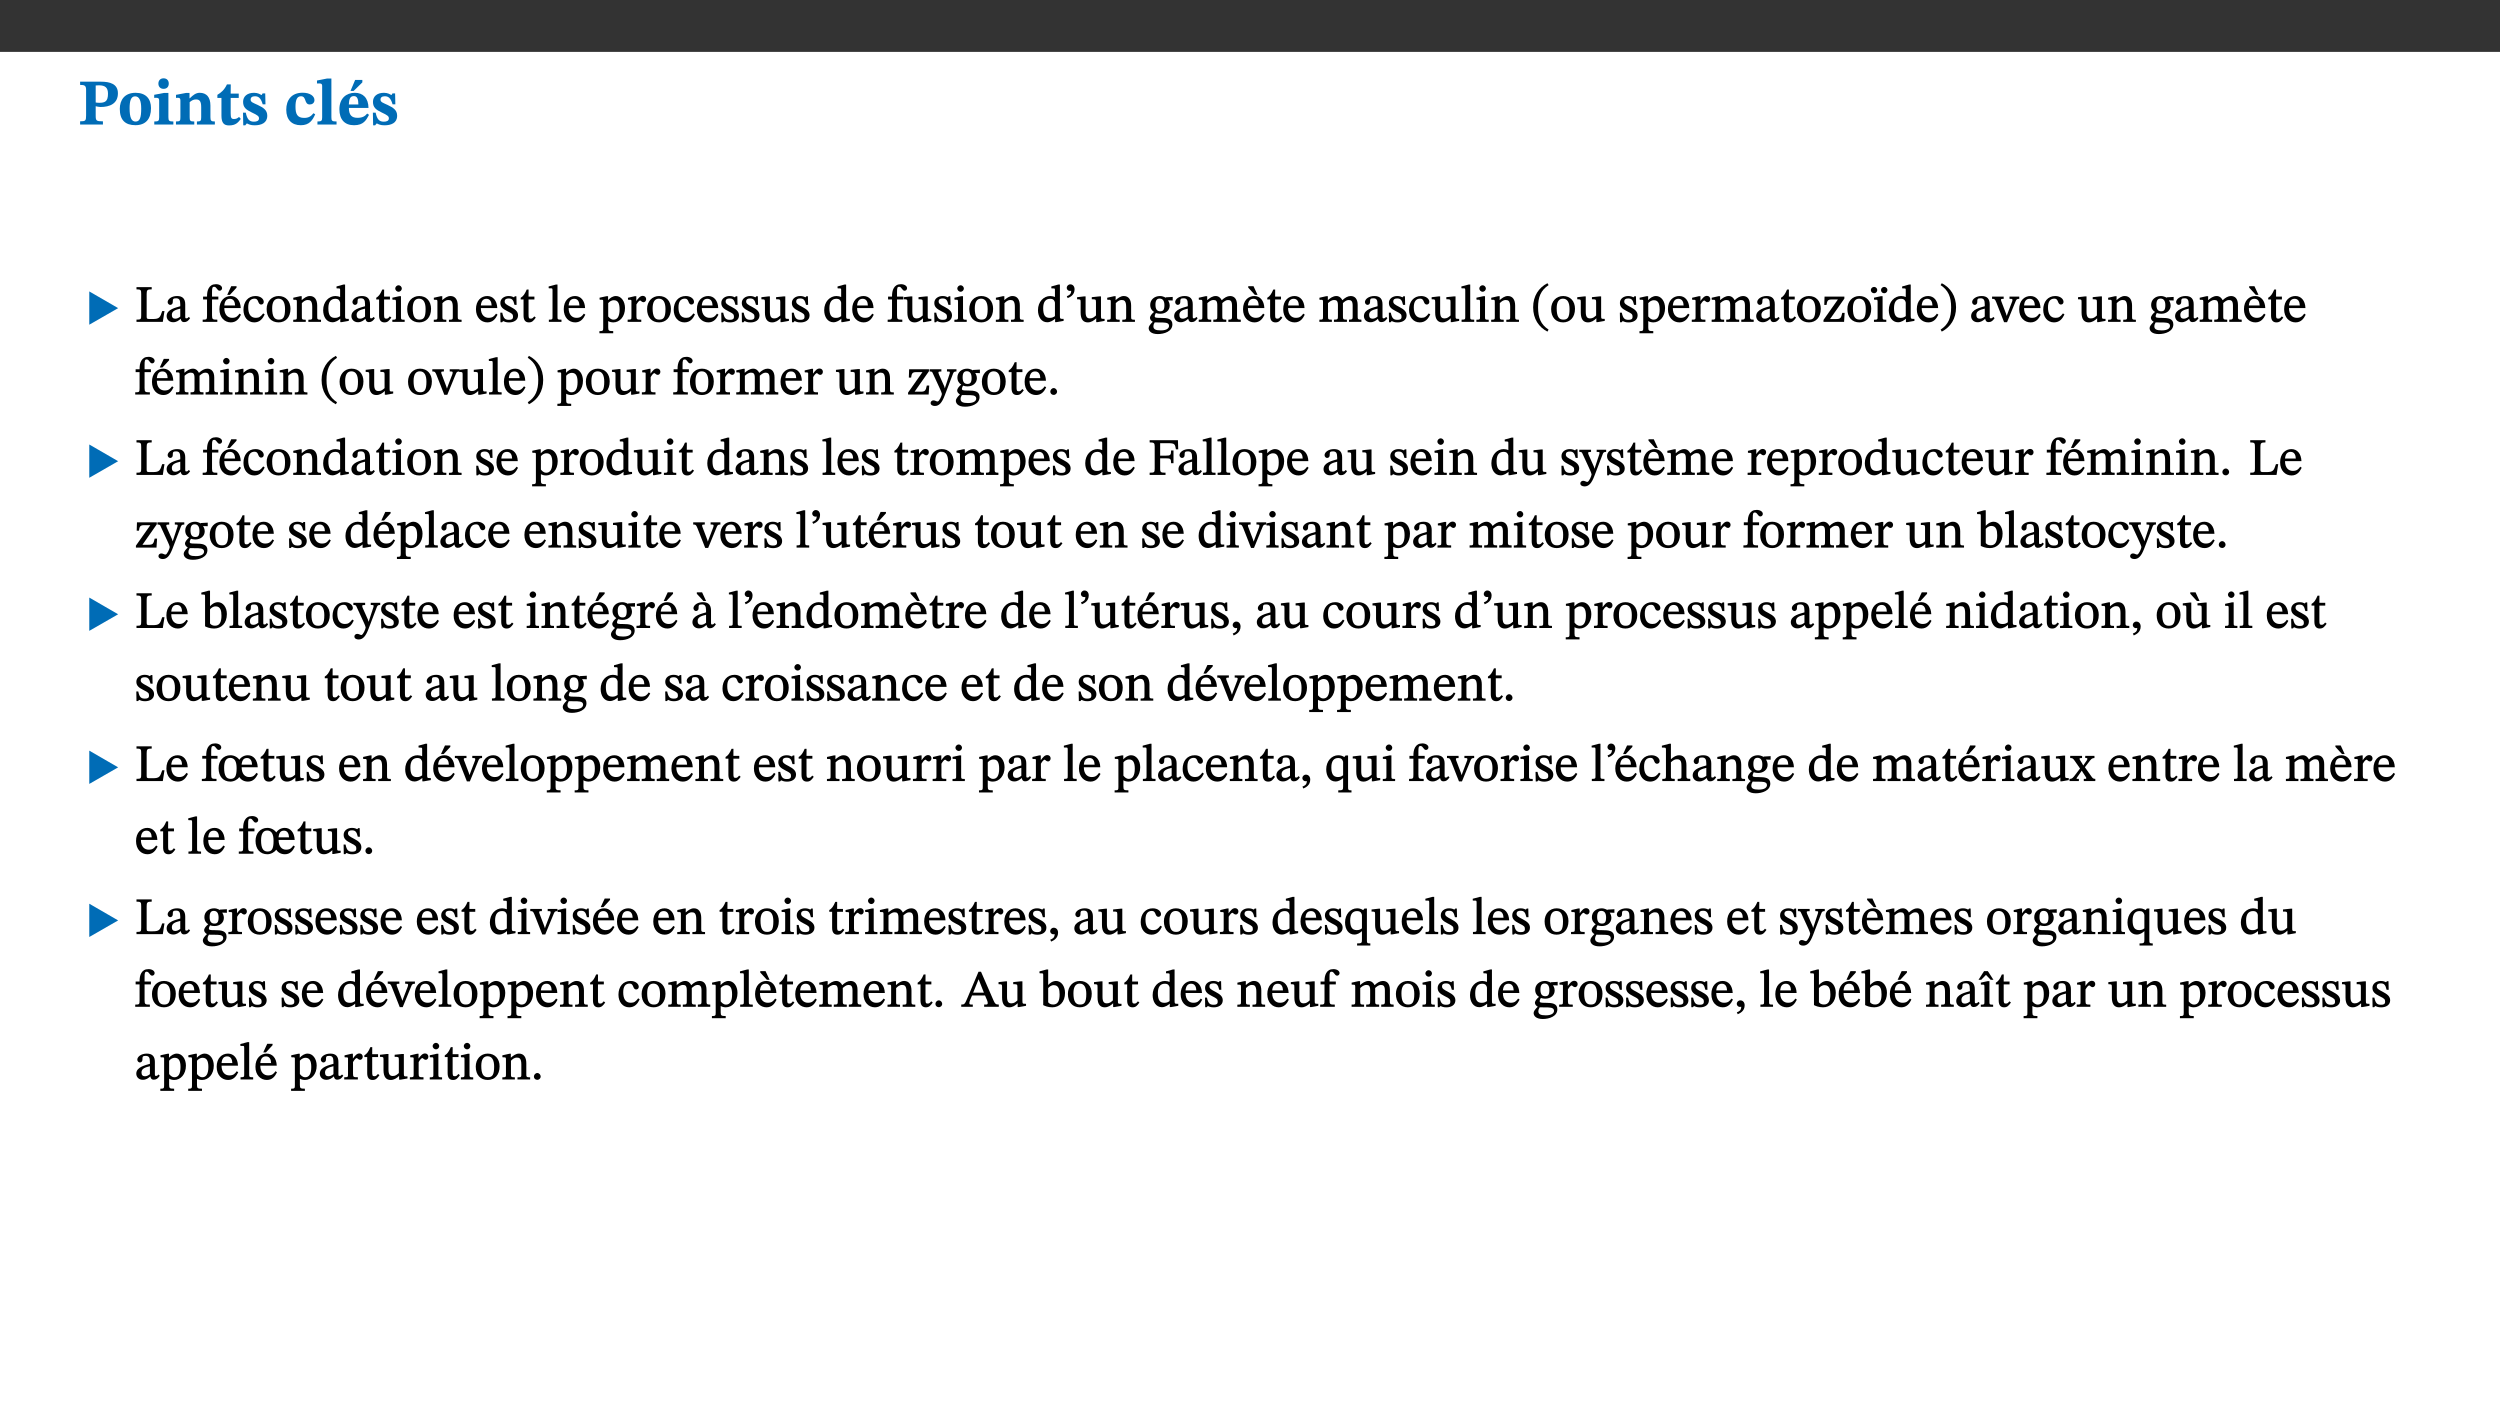 ﻿<?xml version="1.0" encoding="utf-8"?>
<svg xmlns="http://www.w3.org/2000/svg" xmlns:xlink="http://www.w3.org/1999/xlink" viewBox="0 0 960 540" version="1.1">
  <rect x="0" y="0" width="960" height="540" fill="#333333" stroke="none"/>
  <defs>
    <g>
      <symbol overflow="visible" id="glyph0-0">
        <path style="stroke:none;" d="M 7.938 -4.281 L 7.938 -4.688 C 7.938 -7.391 11.922 -9.312 11.922 -12.953 C 11.922 -15.531 9.766 -16.75 7.328 -16.75 C 4.828 -16.75 3.125 -15.234 3.125 -13.234 C 3.125 -12.062 3.594 -11.422 4.391 -11.422 C 4.984 -11.422 5.5 -11.828 5.5 -12.594 C 5.5 -13.531 4.984 -13.562 4.984 -14.375 C 4.984 -15.141 5.656 -15.641 7.109 -15.641 C 8.703 -15.641 9.688 -14.844 9.688 -12.891 C 9.688 -9.062 6.938 -8.156 6.938 -4.938 L 6.938 -4.219 L 7.938 -4.219 Z M 8.875 -1.266 C 8.875 -2.031 8.344 -2.828 7.484 -2.828 C 6.562 -2.828 6.016 -2.062 6.016 -1.266 C 6.016 -0.453 6.5 0.203 7.453 0.203 C 8.344 0.203 8.875 -0.469 8.875 -1.266 Z M 14.75 4.109 L 14.75 -19.625 L 0.25 -19.625 L 0.25 4.188 L 14.75 4.188 Z M 13.453 2.703 L 1.516 2.703 L 1.516 -18.188 L 13.453 -18.188 Z M 13.453 2.703 " />
      </symbol>
      <symbol overflow="visible" id="glyph0-1">
        <path style="stroke:none;" d="M 0.875 -16.359 L 0.875 -15.219 C 2.609 -15.219 3.172 -14.938 3.172 -13.328 L 3.172 -3.516 C 3.172 -1.469 2.969 -1.234 0.875 -1.234 L 0.875 0 L 9.641 0 L 9.641 -1.234 C 7.094 -1.234 6.859 -1.438 6.859 -3.438 L 6.859 -7.031 C 7.406 -6.906 8.125 -6.734 8.719 -6.734 C 12.234 -6.734 15.391 -8 15.391 -12 C 15.391 -15.641 12.266 -16.453 8.875 -16.453 L 0.875 -16.453 Z M 6.859 -15 C 7.359 -15.047 7.625 -15.062 8.078 -15.062 C 10.609 -15.062 11.578 -14.094 11.578 -11.828 C 11.578 -8.875 10.453 -8.344 8.172 -8.344 C 7.453 -8.344 7.219 -8.422 6.859 -8.469 Z M 6.859 -15 " />
      </symbol>
      <symbol overflow="visible" id="glyph0-2">
        <path style="stroke:none;" d="M 6.859 -12.188 C 2.703 -12.188 0.797 -9.484 0.797 -6.016 C 0.797 -1.703 2.906 0.25 6.797 0.25 C 10.688 0.25 12.781 -2.062 12.781 -6.297 C 12.781 -9.859 10.828 -12.188 6.859 -12.188 Z M 6.672 -10.828 C 8.297 -10.828 9.016 -9.188 9.016 -6.094 C 9.016 -2.672 8.5 -1.141 6.859 -1.141 C 5.25 -1.141 4.562 -2.719 4.562 -6.266 C 4.562 -9.094 5.078 -10.828 6.672 -10.828 Z M 6.672 -10.828 " />
      </symbol>
      <symbol overflow="visible" id="glyph0-3">
        <path style="stroke:none;" d="M 7.781 -1.172 C 6.125 -1.172 5.875 -1.438 5.875 -2.875 L 5.875 -12.125 L 4.141 -12.125 L 0.422 -11.422 L 0.422 -10.234 C 0.422 -10.234 0.719 -10.266 1.062 -10.266 C 1.812 -10.266 2.328 -10.234 2.328 -9.125 L 2.328 -2.797 C 2.328 -1.391 2.062 -1.172 0.453 -1.172 L 0.453 0 L 7.781 0 Z M 4.016 -17.75 C 2.75 -17.75 2.031 -16.875 2.031 -15.719 C 2.031 -14.547 2.781 -13.703 4.016 -13.703 C 5.328 -13.703 6.016 -14.547 6.016 -15.734 C 6.016 -16.875 5.328 -17.75 4.016 -17.75 Z M 4.016 -17.75 " />
      </symbol>
      <symbol overflow="visible" id="glyph0-4">
        <path style="stroke:none;" d="M 13.859 -7.266 C 13.859 -10.531 12.344 -12.188 9.734 -12.188 C 8.25 -12.188 7.188 -11.297 5.953 -10.094 L 5.828 -10.094 L 5.828 -12.125 L 4.453 -12.125 L 0.641 -11.406 L 0.641 -10.234 C 0.641 -10.234 0.891 -10.266 1.312 -10.266 C 2 -10.266 2.328 -10.141 2.328 -9.219 L 2.328 -2.844 C 2.328 -1.484 2.25 -1.172 0.625 -1.172 L 0.625 0 L 7.656 0 L 7.656 -1.172 C 6.016 -1.172 5.891 -1.484 5.891 -2.844 L 5.891 -8.594 C 6.609 -9.188 7.281 -9.641 8.297 -9.641 C 9.609 -9.641 10.312 -9.047 10.312 -6.719 L 10.312 -2.844 C 10.312 -1.469 10.141 -1.172 8.672 -1.172 L 8.672 0 L 15.562 0 L 15.562 -1.172 C 14.125 -1.172 13.859 -1.484 13.859 -2.844 Z M 13.859 -7.266 " />
      </symbol>
      <symbol overflow="visible" id="glyph0-5">
        <path style="stroke:none;" d="M 8.844 -2.922 C 8.25 -2.422 7.828 -2.125 6.859 -2.125 C 5.922 -2.125 5.625 -2.5 5.625 -4.312 L 5.625 -10.203 L 8.719 -10.203 L 8.719 -11.891 L 5.625 -11.891 L 5.656 -15.406 L 4.188 -15.406 C 3.172 -13.234 1.906 -12.234 0.516 -11.406 L 0.516 -10.203 L 2.078 -10.203 L 2.078 -3.438 C 2.078 -0.594 3.047 0.344 4.984 0.344 C 7.578 0.344 8.453 -0.766 9.516 -2.156 Z M 8.844 -2.922 " />
      </symbol>
      <symbol overflow="visible" id="glyph0-6">
        <path style="stroke:none;" d="M 0.891 -4.453 L 0.984 0.297 L 1.766 0.297 L 2.297 -0.391 L 2.484 -0.391 C 3.125 -0.078 3.797 0.297 5.328 0.297 C 7.875 0.297 10.203 -0.562 10.203 -3.375 C 10.203 -5.594 8.672 -6.5 6.547 -7.516 C 4.812 -8.344 3.812 -8.547 3.812 -9.609 C 3.812 -10.328 4.312 -10.859 5.484 -10.859 C 6.812 -10.859 7.75 -10.203 8.453 -7.75 L 9.516 -7.75 L 9.422 -11.969 L 8.422 -11.969 L 8.047 -11.344 L 7.906 -11.344 C 7.516 -11.594 6.609 -12.188 5.156 -12.188 C 2.484 -12.188 0.922 -10.797 0.922 -8.719 C 0.922 -6.547 2.109 -5.672 4.219 -4.656 C 6.547 -3.562 7.031 -3.172 7.031 -2.375 C 7.031 -1.438 6.219 -1.094 5.062 -1.094 C 3.266 -1.094 2.453 -2.125 1.953 -4.562 L 0.875 -4.562 Z M 0.891 -4.453 " />
      </symbol>
      <symbol overflow="visible" id="glyph0-7">
        <path style="stroke:none;" d="M 11.219 -4.344 C 10.281 -3.141 9.344 -2.547 7.656 -2.547 C 5 -2.547 4.312 -4.016 4.312 -6.859 C 4.312 -9.484 4.906 -10.859 6.422 -10.859 C 8.672 -10.859 7.516 -7.703 9.812 -7.703 C 10.75 -7.703 11.594 -8.297 11.594 -9.391 C 11.594 -10.922 9.906 -12.219 7.062 -12.219 C 2.781 -12.219 0.766 -9.422 0.766 -5.672 C 0.766 -1.812 2.906 0.266 6.344 0.266 C 9.672 0.266 10.859 -1.688 11.875 -3.922 Z M 11.219 -4.344 " />
      </symbol>
      <symbol overflow="visible" id="glyph0-8">
        <path style="stroke:none;" d="M 7.812 -1.172 C 6.016 -1.172 5.828 -1.438 5.828 -2.844 L 5.828 -17.672 L 4.188 -17.672 L 0.297 -16.906 L 0.297 -15.766 C 0.297 -15.766 0.672 -15.781 1.062 -15.781 C 1.688 -15.781 2.281 -15.766 2.281 -14.812 L 2.281 -2.844 C 2.281 -1.484 2.109 -1.172 0.469 -1.172 L 0.469 0 L 7.812 0 Z M 7.812 -1.172 " />
      </symbol>
      <symbol overflow="visible" id="glyph0-9">
        <path style="stroke:none;" d="M 11.469 -4.219 C 10.656 -3.203 9.672 -2.578 7.734 -2.578 C 5.625 -2.578 4.438 -3.547 4.438 -6.375 L 11.969 -6.375 C 11.922 -10.188 9.859 -12.188 6.734 -12.188 C 3.516 -12.188 0.797 -10.141 0.797 -5.875 C 0.797 -1.938 2.797 0.266 6.422 0.266 C 10.094 0.266 11.078 -1.703 12.172 -3.719 Z M 4.406 -7.609 C 4.516 -10.016 5 -10.922 6.391 -10.922 C 7.703 -10.922 8.078 -9.641 8.078 -7.703 L 4.406 -7.703 Z M 5.109 -12.906 L 6.266 -12.906 L 9.609 -16.188 L 9.609 -17.125 L 6.844 -17.125 L 5.062 -12.906 Z M 5.109 -12.906 " />
      </symbol>
      <symbol overflow="visible" id="glyph1-0">
        <path style="stroke:none;" d="M 6.5 -3.5 L 6.5 -3.828 C 6.5 -6 9.703 -7.547 9.703 -10.484 C 9.703 -12.547 7.844 -13.594 5.891 -13.594 C 3.891 -13.594 2.375 -12.312 2.375 -10.703 C 2.375 -9.766 2.891 -9.188 3.531 -9.188 C 4 -9.188 4.547 -9.562 4.547 -10.188 C 4.547 -10.938 4.125 -10.953 4.125 -11.609 C 4.125 -12.234 4.547 -12.578 5.719 -12.578 C 7 -12.578 7.656 -12 7.656 -10.422 C 7.656 -7.344 5.438 -6.609 5.438 -4.031 L 5.438 -3.391 L 6.5 -3.391 Z M 7.25 -1.078 C 7.25 -1.688 6.719 -2.391 6.016 -2.391 C 5.281 -2.391 4.703 -1.719 4.703 -1.078 C 4.703 -0.422 5.219 0.156 6 0.156 C 6.719 0.156 7.25 -0.438 7.25 -1.078 Z M 11.969 3.25 L 11.969 -15.891 L 0.062 -15.891 L 0.062 3.359 L 11.969 3.359 Z M 10.812 2.047 L 1.328 2.047 L 1.328 -14.625 L 10.672 -14.625 L 10.672 2.047 Z M 10.812 2.047 " />
      </symbol>
      <symbol overflow="visible" id="glyph1-1">
        <path style="stroke:none;" d="M 12.406 -5.375 L 1.5 -11.688 L 1.5 1.094 L 12.594 -5.281 Z M 12.406 -5.375 " />
      </symbol>
      <symbol overflow="visible" id="glyph2-0">
        <path style="stroke:none;" d="M 6.5 -3.5 L 6.5 -3.828 C 6.5 -6 9.703 -7.547 9.703 -10.484 C 9.703 -12.547 7.844 -13.594 5.891 -13.594 C 3.891 -13.594 2.375 -12.312 2.375 -10.703 C 2.375 -9.766 2.891 -9.188 3.531 -9.188 C 4 -9.188 4.547 -9.562 4.547 -10.188 C 4.547 -10.938 4.125 -10.953 4.125 -11.609 C 4.125 -12.234 4.547 -12.578 5.719 -12.578 C 7 -12.578 7.656 -12 7.656 -10.422 C 7.656 -7.344 5.438 -6.609 5.438 -4.031 L 5.438 -3.391 L 6.5 -3.391 Z M 7.25 -1.078 C 7.25 -1.688 6.719 -2.391 6.016 -2.391 C 5.281 -2.391 4.703 -1.719 4.703 -1.078 C 4.703 -0.422 5.219 0.156 6 0.156 C 6.719 0.156 7.25 -0.438 7.25 -1.078 Z M 11.969 3.25 L 11.969 -15.891 L 0.062 -15.891 L 0.062 3.359 L 11.969 3.359 Z M 10.812 2.047 L 1.328 2.047 L 1.328 -14.625 L 10.672 -14.625 L 10.672 2.047 Z M 10.812 2.047 " />
      </symbol>
      <symbol overflow="visible" id="glyph2-1">
        <path style="stroke:none;" d="M 11.312 -4.141 L 10.578 -4.141 C 9.766 -1.688 9.578 -1.094 6.906 -1.094 L 6 -1.094 C 4.828 -1.094 4.609 -1.141 4.609 -2.016 L 4.609 -10.656 C 4.609 -12.219 4.828 -12.484 6.547 -12.484 L 6.547 -13.344 L 0.703 -13.344 L 0.703 -12.484 C 2.438 -12.484 2.516 -12.219 2.516 -10.672 L 2.516 -2.562 C 2.516 -1.016 2.438 -0.859 0.703 -0.859 L 0.703 0 L 10.812 0 L 11.453 -4.141 Z M 11.312 -4.141 " />
      </symbol>
      <symbol overflow="visible" id="glyph2-2">
        <path style="stroke:none;" d="M 6 -1.359 C 6.109 -0.484 6.453 0.094 7.328 0.094 C 8.344 0.094 8.906 -0.359 9.641 -1.422 L 9.156 -1.906 C 8.812 -1.516 8.625 -1.359 8.25 -1.359 C 7.828 -1.359 7.766 -1.375 7.766 -2.188 L 7.766 -6.719 C 7.766 -8.781 6.828 -9.922 4.656 -9.922 C 2.484 -9.922 1.016 -8.703 1.016 -7.594 C 1.016 -6.938 1.594 -6.516 1.984 -6.516 C 2.547 -6.516 2.984 -6.938 2.984 -7.547 C 2.984 -8.75 3.062 -9.047 4.203 -9.047 C 5.406 -9.047 5.859 -8.5 5.859 -6.766 L 5.859 -6 C 4.281 -5.5 0.625 -4.844 0.625 -2.219 C 0.625 -0.938 1.594 0.141 3.125 0.141 C 4.406 0.141 5.203 -0.453 6.094 -1.234 L 6.016 -1.234 Z M 5.891 -2.047 C 5.219 -1.5 4.609 -1.219 3.938 -1.219 C 3.094 -1.219 2.625 -1.688 2.625 -2.688 C 2.625 -4.25 4.188 -4.656 5.859 -5.078 L 5.859 -2.016 Z M 5.891 -2.047 " />
      </symbol>
      <symbol overflow="visible" id="glyph2-3">
        <path style="stroke:none;" d="M 0.375 -9.547 L 0.375 -8.594 L 1.891 -8.594 L 1.891 -2.484 C 1.891 -0.938 1.812 -0.844 0.219 -0.844 L 0.219 0 L 5.844 0 L 5.844 -0.844 C 4.062 -0.844 3.812 -0.938 3.812 -2.484 L 3.812 -8.594 L 6.234 -8.594 L 6.234 -9.688 L 3.812 -9.688 L 3.812 -11.312 C 3.812 -12.984 3.906 -13.469 4.641 -13.469 C 5.641 -13.469 5.734 -11.953 6.734 -11.953 C 7.188 -11.953 7.672 -12.344 7.672 -12.922 C 7.672 -13.828 6.609 -14.469 5.312 -14.469 C 3.922 -14.469 3.109 -13.891 2.562 -12.969 C 2.047 -12.047 1.891 -11.062 1.891 -9.688 L 0.375 -9.688 Z M 0.375 -9.547 " />
      </symbol>
      <symbol overflow="visible" id="glyph2-4">
        <path style="stroke:none;" d="M 8.172 -3.062 C 7.531 -2.234 7.016 -1.547 5.406 -1.547 C 3.812 -1.547 2.406 -2.672 2.406 -5.297 L 8.719 -5.297 C 8.609 -8.203 7.047 -9.922 4.875 -9.922 C 2.547 -9.922 0.531 -8.188 0.531 -4.859 C 0.531 -1.656 2.531 0.203 4.922 0.203 C 6.969 0.203 8.047 -1.172 8.812 -2.75 L 8.234 -3.172 Z M 2.391 -6.156 C 2.547 -8.016 3.234 -8.859 4.578 -8.859 C 6 -8.859 6.516 -7.625 6.547 -6.297 L 2.406 -6.297 Z M 3.75 -10.375 L 4.562 -10.375 L 7.109 -13.141 L 7.109 -13.688 L 5.062 -13.688 L 3.531 -10.375 Z M 3.75 -10.375 " />
      </symbol>
      <symbol overflow="visible" id="glyph2-5">
        <path style="stroke:none;" d="M 8.031 -3.172 C 7.125 -2.016 6.547 -1.547 5.266 -1.547 C 3.203 -1.547 2.344 -3.125 2.344 -5.562 C 2.344 -7.844 3.203 -8.922 4.828 -8.922 C 6.531 -8.922 5.875 -6.656 7.344 -6.656 C 7.906 -6.656 8.312 -7.094 8.312 -7.672 C 8.312 -8.828 7.031 -9.922 5.156 -9.922 C 2.297 -9.922 0.516 -7.75 0.516 -4.625 C 0.516 -1.859 2.156 0.203 4.641 0.203 C 6.766 0.203 7.875 -1.172 8.672 -2.844 L 8.094 -3.266 Z M 8.031 -3.172 " />
      </symbol>
      <symbol overflow="visible" id="glyph2-6">
        <path style="stroke:none;" d="M 5.141 -9.922 C 2.453 -9.922 0.531 -7.828 0.531 -4.938 C 0.531 -1.719 2.344 0.203 5.141 0.203 C 7.734 0.203 9.688 -1.672 9.688 -5.016 C 9.688 -7.969 7.875 -9.922 5.141 -9.922 Z M 5.062 -8.906 C 6.828 -8.906 7.594 -7.375 7.594 -4.922 C 7.594 -1.672 6.859 -0.859 5.219 -0.859 C 3.5 -0.844 2.656 -2.031 2.656 -5.203 C 2.656 -7.75 3.547 -8.906 5.062 -8.906 Z M 5.062 -8.906 " />
      </symbol>
      <symbol overflow="visible" id="glyph2-7">
        <path style="stroke:none;" d="M 9.703 -6.234 C 9.703 -8.531 8.719 -9.922 6.906 -9.922 C 5.656 -9.922 4.688 -9.156 3.641 -8.25 L 3.75 -8.25 L 3.766 -9.859 L 3.188 -9.859 L 0.516 -9.266 L 0.516 -8.562 L 0.734 -8.484 C 0.734 -8.484 0.859 -8.484 1.188 -8.484 C 1.734 -8.484 1.891 -8.453 1.891 -7.734 L 1.891 -2.125 C 1.891 -1.016 1.969 -0.812 0.5 -0.812 L 0.5 0 L 5.312 0 L 5.312 -0.812 C 3.766 -0.812 3.812 -1.016 3.812 -2.125 L 3.812 -7.188 C 4.359 -7.703 5.016 -8.391 6.094 -8.391 C 7 -8.391 7.797 -8.125 7.797 -5.734 L 7.797 -2.125 C 7.797 -1.016 7.875 -0.812 6.312 -0.812 L 6.312 0 L 11.172 0 L 11.172 -0.812 C 9.719 -0.812 9.703 -1.016 9.703 -2.125 Z M 9.703 -6.234 " />
      </symbol>
      <symbol overflow="visible" id="glyph2-8">
        <path style="stroke:none;" d="M 10.359 -0.484 L 10.359 -1.156 L 9.828 -1.156 C 9.078 -1.156 8.938 -1.219 8.938 -2.25 L 8.938 -14.328 L 8.281 -14.328 L 5.641 -13.594 L 5.641 -12.922 L 5.859 -12.844 C 5.859 -12.844 6.109 -12.844 6.297 -12.844 C 7.078 -12.844 7.031 -12.797 7.031 -11.906 L 7.031 -9.547 C 6.641 -9.734 5.891 -9.922 5.234 -9.922 C 2.734 -9.922 0.516 -7.766 0.516 -4.484 C 0.516 -1.938 1.812 0.156 4.062 0.156 C 5.375 0.156 6.469 -0.641 7.188 -1.281 L 7.094 -1.281 L 7.094 0.094 L 7.688 0.094 L 10.359 -0.375 Z M 7.078 -2.234 C 6.375 -1.75 5.938 -1.531 5 -1.531 C 3.312 -1.531 2.516 -2.516 2.516 -5.266 C 2.516 -7.766 3.531 -8.859 5.203 -8.859 C 6.438 -8.859 6.875 -8.203 7.031 -7.391 L 7.031 -2.219 Z M 7.078 -2.234 " />
      </symbol>
      <symbol overflow="visible" id="glyph2-9">
        <path style="stroke:none;" d="M 5.734 -2.016 C 5.234 -1.453 5.078 -1.234 4.438 -1.234 C 3.672 -1.234 3.609 -1.578 3.609 -2.984 L 3.609 -8.594 L 5.859 -8.594 L 5.859 -9.688 L 3.609 -9.688 L 3.625 -12.406 L 2.906 -12.406 C 2.125 -10.578 1.578 -9.844 0.594 -9.25 L 0.594 -8.594 L 1.688 -8.594 L 1.688 -2.438 C 1.688 -0.641 2.406 0.203 3.75 0.203 C 5.016 0.203 5.516 -0.438 6.391 -1.641 L 5.812 -2.109 Z M 5.734 -2.016 " />
      </symbol>
      <symbol overflow="visible" id="glyph2-10">
        <path style="stroke:none;" d="M 2.891 -14.062 C 2.188 -14.062 1.609 -13.406 1.609 -12.812 C 1.609 -12.188 2.219 -11.547 2.891 -11.547 C 3.578 -11.547 4.141 -12.188 4.141 -12.812 C 4.141 -13.406 3.578 -14.062 2.891 -14.062 Z M 5.125 -0.812 C 3.781 -0.812 3.812 -0.969 3.812 -2.125 L 3.812 -9.859 L 3.172 -9.859 L 0.516 -9.281 L 0.516 -8.594 L 0.734 -8.5 C 0.734 -8.5 0.875 -8.5 1.156 -8.5 C 1.734 -8.5 1.891 -8.547 1.891 -7.688 L 1.891 -2.125 C 1.891 -1 1.969 -0.812 0.5 -0.812 L 0.5 0 L 5.234 0 L 5.234 -0.812 Z M 5.125 -0.812 " />
      </symbol>
      <symbol overflow="visible" id="glyph2-11">
        <path style="stroke:none;" d="M 8.172 -3.062 C 7.531 -2.234 7.016 -1.547 5.406 -1.547 C 3.812 -1.547 2.406 -2.672 2.406 -5.297 L 8.719 -5.297 C 8.609 -8.203 7.047 -9.922 4.875 -9.922 C 2.547 -9.922 0.531 -8.188 0.531 -4.859 C 0.531 -1.656 2.531 0.203 4.922 0.203 C 6.969 0.203 8.047 -1.172 8.812 -2.75 L 8.234 -3.172 Z M 2.391 -6.156 C 2.547 -8.016 3.234 -8.859 4.578 -8.859 C 6 -8.859 6.516 -7.625 6.547 -6.297 L 2.406 -6.297 Z M 2.391 -6.156 " />
      </symbol>
      <symbol overflow="visible" id="glyph2-12">
        <path style="stroke:none;" d="M 0.641 -3.391 L 0.703 0.156 L 1.297 0.156 L 1.719 -0.297 C 2.234 -0.078 2.828 0.219 3.984 0.219 C 5.781 0.219 7.453 -0.625 7.453 -2.484 C 7.453 -3.969 6.438 -4.797 4.625 -5.75 C 2.953 -6.609 2.328 -7.016 2.328 -7.797 C 2.328 -8.688 2.906 -8.984 3.828 -8.984 C 5.047 -8.984 5.641 -8.531 6.094 -6.516 L 6.891 -6.516 L 6.812 -9.828 L 6.219 -9.828 L 5.875 -9.406 L 5.938 -9.406 C 5.438 -9.641 4.844 -9.922 3.844 -9.922 C 2.125 -9.922 0.656 -8.906 0.656 -7.266 C 0.656 -5.797 1.516 -5.016 3.328 -4.109 L 3.422 -4.062 C 5.281 -3.141 5.516 -2.891 5.516 -1.953 C 5.516 -1.016 4.938 -0.781 3.938 -0.781 C 2.469 -0.781 1.828 -1.328 1.391 -3.531 L 0.641 -3.531 Z M 0.641 -3.391 " />
      </symbol>
      <symbol overflow="visible" id="glyph2-13">
        <path style="stroke:none;" d="M 5.172 -0.844 C 3.75 -0.844 3.766 -0.969 3.766 -2.125 L 3.766 -14.328 L 3.141 -14.328 L 0.375 -13.594 L 0.375 -12.953 L 0.594 -12.875 C 0.594 -12.875 0.812 -12.875 1.156 -12.875 C 1.656 -12.875 1.859 -12.953 1.859 -12.125 L 1.859 -2.125 C 1.859 -1.016 1.906 -0.844 0.453 -0.844 L 0.453 0 L 5.297 0 L 5.297 -0.844 Z M 5.172 -0.844 " />
      </symbol>
      <symbol overflow="visible" id="glyph2-14">
        <path style="stroke:none;" d="M 3.5 -9.859 L 3.016 -9.859 L 0.359 -9.281 L 0.359 -8.594 L 0.578 -8.5 C 0.578 -8.5 0.875 -8.5 1.141 -8.5 C 1.797 -8.5 1.75 -8.359 1.75 -7.609 L 1.75 2.25 C 1.75 3.359 1.688 3.562 0.297 3.562 L 0.297 4.375 L 5.594 4.375 L 5.594 3.547 C 3.922 3.547 3.672 3.422 3.672 2.125 L 3.672 -0.359 L 3.578 -0.359 C 4.109 0 4.875 0.203 5.641 0.203 C 8.031 0.203 10.125 -1.938 10.125 -5.312 C 10.125 -7.922 8.625 -9.922 6.656 -9.922 C 5.484 -9.922 4.422 -9.266 3.484 -8.188 L 3.625 -8.188 L 3.625 -9.859 Z M 3.625 -7.125 C 4 -7.625 4.781 -8.312 5.844 -8.312 C 7.312 -8.312 8.047 -7.266 8.047 -4.766 C 8.047 -1.984 7.125 -0.844 5.734 -0.844 C 4.625 -0.844 4 -1.688 3.672 -2.078 L 3.672 -7.172 Z M 3.625 -7.125 " />
      </symbol>
      <symbol overflow="visible" id="glyph2-15">
        <path style="stroke:none;" d="M 3.641 -9.859 L 3.172 -9.859 L 0.562 -9.25 L 0.562 -8.562 L 0.781 -8.484 C 0.781 -8.484 0.922 -8.484 1.312 -8.484 C 2.031 -8.484 1.891 -8.25 1.891 -7.531 L 1.891 -2.047 C 1.891 -0.938 1.891 -0.844 0.438 -0.844 L 0.438 0 L 5.672 0 L 5.672 -0.844 C 4.062 -0.844 3.812 -0.891 3.812 -2.156 L 3.812 -6.672 C 4.25 -7.406 4.797 -8.203 5.266 -8.203 C 5.5 -8.203 5.891 -7.531 6.547 -7.531 C 7 -7.531 7.547 -7.969 7.547 -8.719 C 7.547 -9.406 7.047 -9.984 6.281 -9.984 C 5.312 -9.984 4.625 -9.25 3.625 -7.812 L 3.766 -7.812 L 3.766 -9.859 Z M 3.641 -9.859 " />
      </symbol>
      <symbol overflow="visible" id="glyph2-16">
        <path style="stroke:none;" d="M 10.75 -1.156 L 10.562 -1.156 C 9.609 -1.156 9.484 -1.156 9.484 -2.328 L 9.484 -9.781 L 8.891 -9.781 L 5.953 -9.484 L 5.953 -8.672 C 7.375 -8.672 7.562 -8.688 7.562 -7.625 L 7.562 -2.453 C 6.812 -1.797 6.281 -1.328 5.266 -1.328 C 4.219 -1.328 3.578 -1.797 3.578 -3.828 L 3.578 -9.781 L 3.031 -9.781 L 0.312 -9.469 L 0.312 -8.672 C 1.531 -8.641 1.672 -8.688 1.672 -7.609 L 1.672 -3.562 C 1.672 -0.859 2.766 0.203 4.422 0.203 C 5.703 0.203 6.719 -0.438 7.734 -1.438 L 7.656 -1.438 L 7.656 0.094 L 8.234 0.094 L 10.875 -0.375 L 10.875 -1.156 Z M 10.75 -1.156 " />
      </symbol>
      <symbol overflow="visible" id="glyph2-17">
        <path style="stroke:none;" d="M 1.25 -9.141 C 2.094 -9.516 3.828 -10.281 3.828 -12.516 C 3.828 -13.594 3.188 -14.406 2.188 -14.406 C 1.391 -14.406 0.812 -13.719 0.812 -13.062 C 0.812 -12.484 1.281 -11.875 2.047 -11.875 C 2.266 -11.875 2.438 -11.891 2.531 -11.938 C 2.531 -10.578 1.75 -10.219 0.844 -9.844 L 1.188 -9.109 Z M 1.25 -9.141 " />
      </symbol>
      <symbol overflow="visible" id="glyph2-18">
        <path style="stroke:none;" d="M 2.453 -3.891 C 1.516 -3.172 0.781 -2.234 0.781 -1.516 C 0.781 -0.953 1.25 -0.344 1.891 -0.016 L 1.891 -0.062 C 0.859 0.938 0.281 1.719 0.281 2.375 C 0.281 3.469 1.188 4.688 3.812 4.688 C 6.312 4.688 9.391 3.641 9.391 0.969 C 9.391 -1.312 7.344 -1.531 4.844 -1.531 C 3.016 -1.531 2.609 -1.594 2.609 -2.188 C 2.609 -2.531 2.891 -3.172 3.047 -3.391 C 3.531 -3.234 4.078 -3.109 4.719 -3.109 C 6.812 -3.109 8.359 -4.406 8.359 -6.25 C 8.359 -7.25 7.891 -8.016 7.656 -8.344 L 7.656 -8.266 L 9.516 -8.203 L 9.516 -9.578 L 6.828 -9.422 L 6.906 -9.203 C 6.906 -9.203 5.938 -9.922 4.625 -9.922 C 2.516 -9.922 0.875 -8.531 0.875 -6.531 C 0.875 -5.234 1.5 -4.297 2.406 -3.766 L 2.406 -3.859 Z M 4.484 -8.938 C 5.75 -8.938 6.328 -7.984 6.328 -6.375 C 6.328 -4.484 5.734 -4.062 4.734 -4.062 C 3.453 -4.062 2.891 -4.906 2.891 -6.609 C 2.891 -8.281 3.453 -8.938 4.484 -8.938 Z M 2.531 0.203 C 2.812 0.203 3.188 0.219 4.781 0.234 C 6.109 0.266 8.109 0.094 8.109 1.531 C 8.109 2.391 7.312 3.281 4.953 3.281 C 2.922 3.281 2.094 2.844 2.094 1.688 C 2.094 1.281 2.188 0.891 2.594 0.203 Z M 2.531 0.203 " />
      </symbol>
      <symbol overflow="visible" id="glyph2-19">
        <path style="stroke:none;" d="M 3.766 -7.156 C 4.344 -7.688 5.141 -8.391 6.172 -8.391 C 7.094 -8.391 7.625 -8.062 7.625 -6.375 L 7.625 -2.438 C 7.625 -1.031 7.656 -0.844 6.094 -0.844 L 6.094 0 L 11.078 0 L 11.078 -0.844 C 9.516 -0.844 9.547 -1.062 9.547 -2.438 L 9.547 -7.219 C 10.156 -7.75 10.891 -8.391 11.719 -8.391 C 12.656 -8.391 13.281 -8.062 13.281 -6.25 L 13.281 -2.438 C 13.281 -1.219 13.375 -0.844 11.875 -0.844 L 11.875 0 L 16.641 0 L 16.641 -0.844 C 15.141 -0.844 15.203 -1.172 15.203 -2.438 L 15.203 -6.5 C 15.203 -8.906 14.062 -9.922 12.516 -9.922 C 11.453 -9.922 10.344 -9.297 9.281 -8.266 L 9.344 -8.266 C 8.984 -9.078 8.188 -9.922 7.047 -9.922 C 5.703 -9.922 4.688 -9.141 3.641 -8.25 L 3.75 -8.25 L 3.75 -9.859 L 3.141 -9.859 L 0.516 -9.266 L 0.516 -8.562 L 0.734 -8.484 C 0.734 -8.484 0.891 -8.484 1.188 -8.484 C 1.75 -8.484 1.891 -8.422 1.891 -7.703 L 1.891 -2.125 C 1.891 -0.938 1.891 -0.844 0.5 -0.844 L 0.5 0 L 5.297 0 L 5.297 -0.844 C 3.938 -0.844 3.812 -0.938 3.812 -2.047 L 3.812 -7.172 Z M 3.766 -7.156 " />
      </symbol>
      <symbol overflow="visible" id="glyph2-20">
        <path style="stroke:none;" d="M 8.172 -3.062 C 7.531 -2.234 7.016 -1.547 5.406 -1.547 C 3.812 -1.547 2.406 -2.672 2.406 -5.297 L 8.719 -5.297 C 8.609 -8.203 7.047 -9.922 4.875 -9.922 C 2.547 -9.922 0.531 -8.188 0.531 -4.859 C 0.531 -1.656 2.531 0.203 4.922 0.203 C 6.969 0.203 8.047 -1.172 8.812 -2.75 L 8.234 -3.172 Z M 2.391 -6.156 C 2.547 -8.016 3.234 -8.859 4.578 -8.859 C 6 -8.859 6.516 -7.625 6.547 -6.297 L 2.406 -6.297 Z M 4.5 -13.688 L 2.531 -13.688 L 2.531 -13.141 L 5.062 -10.375 L 6.094 -10.375 L 4.562 -13.688 Z M 4.5 -13.688 " />
      </symbol>
      <symbol overflow="visible" id="glyph2-21">
        <path style="stroke:none;" d="M 0.453 -5.578 C 0.453 -1.188 2.594 2.016 5.938 3.75 L 6.375 2.969 C 3.391 1.016 2.344 -1.578 2.344 -5.578 C 2.344 -9.547 3.391 -12.125 6.391 -14.109 L 5.938 -14.844 C 2.594 -13.125 0.453 -9.922 0.453 -5.578 Z M 0.453 -5.578 " />
      </symbol>
      <symbol overflow="visible" id="glyph2-22">
        <path style="stroke:none;" d="M 8.469 -3.453 L 7.688 -3.453 C 7.266 -1.453 7 -1.078 5.281 -1.078 L 2.906 -1.078 L 2.906 -0.953 L 8.5 -8.938 L 8.5 -9.688 L 0.891 -9.688 L 0.781 -6.5 L 1.656 -6.5 C 1.859 -7.953 2.047 -8.594 3.531 -8.594 L 6.078 -8.594 L 6.078 -8.688 L 0.484 -0.734 L 0.484 0 L 8.391 0 L 8.609 -3.453 Z M 8.469 -3.453 " />
      </symbol>
      <symbol overflow="visible" id="glyph2-23">
        <path style="stroke:none;" d="M 5.672 -12.219 C 5.672 -12.828 5.141 -13.422 4.438 -13.422 C 3.75 -13.422 3.203 -12.844 3.203 -12.219 C 3.203 -11.547 3.703 -10.984 4.438 -10.984 C 5.141 -10.984 5.672 -11.578 5.672 -12.219 Z M 1.766 -12.219 C 1.766 -12.828 1.25 -13.422 0.562 -13.422 C -0.141 -13.422 -0.703 -12.844 -0.703 -12.219 C -0.703 -11.547 -0.172 -10.984 0.562 -10.984 C 1.25 -10.984 1.766 -11.578 1.766 -12.219 Z M 5.125 -0.812 C 3.781 -0.812 3.812 -0.969 3.812 -2.125 L 3.812 -9.859 L 3.172 -9.859 L 0.516 -9.281 L 0.516 -8.594 L 0.734 -8.5 C 0.734 -8.5 0.875 -8.5 1.156 -8.5 C 1.734 -8.5 1.891 -8.547 1.891 -7.688 L 1.891 -2.125 C 1.891 -1 1.969 -0.812 0.5 -0.812 L 0.5 0 L 5.234 0 L 5.234 -0.812 Z M 5.125 -0.812 " />
      </symbol>
      <symbol overflow="visible" id="glyph2-24">
        <path style="stroke:none;" d="M 6.359 -5.578 C 6.359 -9.922 4.219 -13.125 0.875 -14.844 L 0.422 -14.109 C 3.422 -12.125 4.469 -9.547 4.469 -5.578 C 4.469 -1.578 3.422 1.016 0.438 2.969 L 0.875 3.75 C 4.219 2.016 6.359 -1.188 6.359 -5.578 Z M 6.359 -5.578 " />
      </symbol>
      <symbol overflow="visible" id="glyph2-25">
        <path style="stroke:none;" d="M 9.922 -9.688 L 6.297 -9.688 L 6.297 -8.844 C 7.156 -8.844 7.438 -8.859 7.438 -8.422 C 7.438 -8.109 7.312 -7.875 7.297 -7.766 L 5.578 -3.266 L 5.203 -2.188 L 5.266 -2.188 L 4.922 -3.25 L 3.234 -7.688 C 3.109 -7.969 3.031 -8.203 3.031 -8.469 C 3.031 -8.781 3.172 -8.844 4.062 -8.844 L 4.062 -9.688 L -0.391 -9.688 L -0.391 -8.844 C 0.594 -8.844 0.703 -8.75 1.219 -7.516 L 4.219 0.125 L 5.359 0.125 L 8.547 -7.656 C 8.938 -8.688 9.141 -8.844 10.047 -8.844 L 10.047 -9.688 Z M 9.922 -9.688 " />
      </symbol>
      <symbol overflow="visible" id="glyph2-26">
        <path style="stroke:none;" d="M 9.828 -9.688 L 6.297 -9.688 L 6.297 -8.844 C 7.094 -8.844 7.406 -8.859 7.406 -8.469 C 7.406 -8.312 7.344 -8.125 7.312 -7.969 L 5.438 -2.266 L 5.5 -2.266 L 5.234 -3.172 L 3.281 -7.547 C 3.172 -7.828 3.016 -8.172 3.016 -8.406 C 3.016 -8.766 3.125 -8.828 4.141 -8.828 L 4.141 -9.688 L -0.375 -9.688 L -0.375 -8.844 C 0.484 -8.844 0.625 -8.703 0.812 -8.25 L 3.75 -1.859 C 3.984 -1.312 4.344 -0.484 4.344 -0.219 C 4.344 0.359 3.344 2.688 2.703 2.688 C 2.219 2.688 1.797 2.25 1.094 2.25 C 0.562 2.25 0.016 2.656 0.016 3.25 C 0.016 4 0.734 4.406 1.641 4.406 C 3.25 4.406 4.344 3.25 5.453 0.312 L 8.562 -7.844 C 8.844 -8.625 9.031 -8.844 9.938 -8.844 L 9.938 -9.688 Z M 9.828 -9.688 " />
      </symbol>
      <symbol overflow="visible" id="glyph2-27">
        <path style="stroke:none;" d="M 3.75 -1.094 C 3.75 -1.75 3.203 -2.469 2.453 -2.469 C 1.719 -2.469 1.141 -1.766 1.141 -1.109 C 1.141 -0.438 1.656 0.156 2.438 0.156 C 3.203 0.156 3.75 -0.484 3.75 -1.094 Z M 3.75 -1.094 " />
      </symbol>
      <symbol overflow="visible" id="glyph2-28">
        <path style="stroke:none;" d="M 11.547 -9.938 L 11.438 -13.344 L 0.578 -13.344 L 0.578 -12.484 C 2.156 -12.484 2.516 -12.328 2.516 -10.953 L 2.516 -2.438 C 2.516 -0.953 2.328 -0.859 0.578 -0.859 L 0.578 0 L 6.672 0 L 6.672 -0.859 C 5 -0.859 4.609 -0.953 4.609 -2.312 L 4.609 -6.375 L 6.828 -6.375 C 8.547 -6.375 8.812 -6.234 8.812 -4.5 L 9.734 -4.5 L 9.734 -9.391 L 8.812 -9.391 C 8.812 -7.625 8.547 -7.406 6.828 -7.406 L 4.609 -7.406 L 4.609 -12.188 L 7.656 -12.188 C 10.266 -12.188 10.297 -11.828 10.672 -9.828 L 11.578 -9.828 Z M 11.547 -9.938 " />
      </symbol>
      <symbol overflow="visible" id="glyph2-29">
        <path style="stroke:none;" d="M 3.25 -14.328 L 2.734 -14.328 L 0.016 -13.594 L 0.016 -12.922 L 0.234 -12.844 C 0.234 -12.844 0.391 -12.844 0.719 -12.844 C 1.469 -12.844 1.453 -12.812 1.453 -11.906 L 1.453 -0.656 C 1.969 -0.375 3.234 0.203 4.922 0.203 C 7.688 0.203 9.828 -1.797 9.828 -5.359 C 9.828 -7.953 8.344 -9.922 6.375 -9.922 C 5.047 -9.922 3.906 -9.031 3.234 -8.234 L 3.359 -8.234 L 3.359 -14.328 Z M 3.328 -7.125 C 3.688 -7.609 4.484 -8.312 5.5 -8.312 C 7.391 -8.312 7.75 -6.641 7.75 -4.719 C 7.75 -2.516 7.172 -0.875 5.281 -0.875 C 4.219 -0.875 3.703 -1.312 3.359 -1.734 L 3.359 -7.172 Z M 3.328 -7.125 " />
      </symbol>
      <symbol overflow="visible" id="glyph2-30">
        <path style="stroke:none;" d="M 6 -1.359 C 6.109 -0.484 6.453 0.094 7.328 0.094 C 8.344 0.094 8.906 -0.359 9.641 -1.422 L 9.156 -1.906 C 8.812 -1.516 8.625 -1.359 8.25 -1.359 C 7.828 -1.359 7.766 -1.375 7.766 -2.188 L 7.766 -6.719 C 7.766 -8.781 6.828 -9.922 4.656 -9.922 C 2.484 -9.922 1.016 -8.703 1.016 -7.594 C 1.016 -6.938 1.594 -6.516 1.984 -6.516 C 2.547 -6.516 2.984 -6.938 2.984 -7.547 C 2.984 -8.75 3.062 -9.047 4.203 -9.047 C 5.406 -9.047 5.859 -8.5 5.859 -6.766 L 5.859 -6 C 4.281 -5.5 0.625 -4.844 0.625 -2.219 C 0.625 -0.938 1.594 0.141 3.125 0.141 C 4.406 0.141 5.203 -0.453 6.094 -1.234 L 6.016 -1.234 Z M 5.891 -2.047 C 5.219 -1.5 4.609 -1.219 3.938 -1.219 C 3.094 -1.219 2.625 -1.688 2.625 -2.688 C 2.625 -4.25 4.188 -4.656 5.859 -5.078 L 5.859 -2.016 Z M 4.281 -13.688 L 2.312 -13.688 L 2.312 -13.141 L 4.844 -10.375 L 5.875 -10.375 L 4.344 -13.688 Z M 4.281 -13.688 " />
      </symbol>
      <symbol overflow="visible" id="glyph2-31">
        <path style="stroke:none;" d="M 1.469 2.828 C 2.266 2.469 4.062 1.672 4.062 -0.578 C 4.062 -1.672 3.406 -2.469 2.406 -2.469 C 1.609 -2.469 1.031 -1.797 1.031 -1.156 C 1.031 -0.578 1.5 0.047 2.266 0.047 C 2.484 0.047 2.672 0 2.75 -0.016 C 2.75 1.422 1.969 1.75 1.062 2.125 L 1.422 2.875 Z M 1.469 2.828 " />
      </symbol>
      <symbol overflow="visible" id="glyph2-32">
        <path style="stroke:none;" d="M 10.75 -1.156 L 10.562 -1.156 C 9.609 -1.156 9.484 -1.156 9.484 -2.328 L 9.484 -9.781 L 8.891 -9.781 L 5.953 -9.484 L 5.953 -8.672 C 7.375 -8.672 7.562 -8.688 7.562 -7.625 L 7.562 -2.453 C 6.812 -1.797 6.281 -1.328 5.266 -1.328 C 4.219 -1.328 3.578 -1.797 3.578 -3.828 L 3.578 -9.781 L 3.031 -9.781 L 0.312 -9.469 L 0.312 -8.672 C 1.531 -8.641 1.672 -8.688 1.672 -7.609 L 1.672 -3.562 C 1.672 -0.859 2.766 0.203 4.422 0.203 C 5.703 0.203 6.719 -0.438 7.734 -1.438 L 7.656 -1.438 L 7.656 0.094 L 8.234 0.094 L 10.875 -0.375 L 10.875 -1.156 Z M 5.156 -13.688 L 3.188 -13.688 L 3.188 -13.141 L 5.719 -10.375 L 6.75 -10.375 L 5.219 -13.688 Z M 5.156 -13.688 " />
      </symbol>
      <symbol overflow="visible" id="glyph2-33">
        <path style="stroke:none;" d="M 14.984 -3.062 C 14.359 -2.234 13.859 -1.547 12.266 -1.547 C 10.734 -1.547 9.391 -2.672 9.391 -5.297 L 15.562 -5.297 C 15.438 -8.203 13.891 -9.922 11.781 -9.922 C 10.422 -9.922 9.203 -9.281 8.469 -8.141 L 8.531 -8.141 C 7.766 -9.219 6.5 -9.922 5.062 -9.922 C 2.406 -9.922 0.531 -7.828 0.531 -4.938 C 0.531 -1.719 2.375 0.203 5.062 0.203 C 6.469 0.203 7.812 -0.594 8.547 -1.594 L 8.469 -1.594 C 9.188 -0.391 10.422 0.203 11.812 0.203 C 13.812 0.203 14.875 -1.172 15.641 -2.75 L 15.047 -3.172 Z M 5 -8.906 C 6.734 -8.906 7.453 -7.484 7.453 -4.922 C 7.453 -1.75 6.734 -0.859 5.172 -0.844 C 3.484 -0.844 2.656 -2.047 2.656 -5.141 C 2.656 -7.75 3.531 -8.906 5 -8.906 Z M 9.359 -6.156 C 9.516 -8.016 10.141 -8.859 11.469 -8.859 C 12.828 -8.859 13.344 -7.625 13.391 -6.297 L 9.391 -6.297 Z M 9.359 -6.156 " />
      </symbol>
      <symbol overflow="visible" id="glyph2-34">
        <path style="stroke:none;" d="M 10.219 4.266 L 10.219 3.562 C 8.984 3.562 8.906 3.359 8.906 2.344 L 8.906 -9.844 L 7.969 -9.844 L 7.469 -9.219 C 6.75 -9.703 6 -9.922 5.156 -9.922 C 2.625 -9.922 0.516 -7.688 0.516 -4.5 C 0.516 -1.734 1.969 0.156 4.047 0.156 C 5.344 0.156 6.281 -0.516 7.109 -1.25 L 7 -1.25 L 7 2.125 C 7 3.359 6.891 3.562 5.141 3.562 L 5.141 4.375 L 10.219 4.375 Z M 7.031 -2.266 C 6.469 -1.812 5.969 -1.547 5 -1.547 C 3.016 -1.547 2.484 -3.094 2.484 -5.266 C 2.484 -7.75 3.469 -8.859 5.141 -8.859 C 6.203 -8.859 6.734 -8.406 7 -7.406 L 7 -2.234 Z M 7.031 -2.266 " />
      </symbol>
      <symbol overflow="visible" id="glyph2-35">
        <path style="stroke:none;" d="M 3.719 -7.188 C 4.703 -8.094 5.344 -8.391 6.109 -8.391 C 7.734 -8.391 7.812 -7.125 7.812 -5.5 L 7.812 -2.047 C 7.812 -1.094 7.875 -0.844 6.359 -0.844 L 6.359 0 L 11.203 0 L 11.203 -0.844 C 9.828 -0.844 9.719 -1.078 9.719 -2.125 L 9.719 -6.094 C 9.719 -7.734 9.219 -9.922 6.938 -9.922 C 5.875 -9.922 4.859 -9.422 3.641 -8.281 L 3.766 -8.281 L 3.766 -14.328 L 3.109 -14.328 L 0.297 -13.594 L 0.297 -12.922 L 0.516 -12.844 C 0.516 -12.844 0.703 -12.844 1.016 -12.844 C 1.547 -12.844 1.859 -12.875 1.859 -12.172 L 1.859 -1.969 C 1.859 -0.859 1.641 -0.844 0.453 -0.844 L 0.453 0 L 5.234 0 L 5.234 -0.844 C 3.75 -0.844 3.766 -1.016 3.766 -2.047 L 3.766 -7.219 Z M 3.719 -7.188 " />
      </symbol>
      <symbol overflow="visible" id="glyph2-36">
        <path style="stroke:none;" d="M 9.719 -0.125 L 9.719 -0.844 C 8.859 -0.844 8.641 -1.156 8.094 -1.953 L 5.719 -5.312 L 7.75 -7.953 C 8.203 -8.531 8.594 -8.844 9.391 -8.844 L 9.391 -9.688 L 5.844 -9.688 L 5.844 -8.859 C 6.609 -8.859 6.656 -8.812 6.656 -8.5 C 6.656 -8.188 6.516 -7.984 5.969 -7.25 L 5.062 -5.938 L 5.125 -5.938 L 4.656 -6.766 C 3.984 -7.891 3.672 -8.203 3.672 -8.531 C 3.672 -8.828 3.859 -8.859 4.625 -8.859 L 4.625 -9.688 L 0.078 -9.688 L 0.078 -8.844 C 1.031 -8.844 1.172 -8.688 1.875 -7.688 L 3.859 -4.828 L 1.547 -1.797 C 0.891 -1.016 0.641 -0.844 -0.172 -0.844 L -0.172 0 L 3.406 0 L 3.406 -0.844 C 2.625 -0.844 2.516 -0.781 2.516 -1 C 2.516 -1.156 2.75 -1.438 2.953 -1.75 L 4.562 -4.062 L 4.5 -4.062 L 4.875 -3.406 L 6.141 -1.469 C 6.234 -1.312 6.234 -1.281 6.234 -1.141 C 6.234 -0.797 6.141 -0.844 5.297 -0.844 L 5.297 0 L 9.719 0 Z M 9.719 -0.125 " />
      </symbol>
      <symbol overflow="visible" id="glyph2-37">
        <path style="stroke:none;" d="M 14.344 -0.125 L 14.344 -0.859 C 13.141 -0.859 12.875 -1.172 12.297 -2.484 L 7.516 -13.453 L 6.547 -13.453 L 2.266 -3.312 C 1.312 -1.031 1.172 -0.859 -0.078 -0.859 L -0.078 0 L 4.359 0 L 4.359 -0.859 C 3.312 -0.859 3.031 -0.844 3.031 -1.391 C 3.031 -1.75 3.125 -2.047 3.25 -2.375 L 4.078 -4.359 L 9.047 -4.359 L 9.766 -2.688 C 10.016 -2.094 10.094 -1.734 10.094 -1.453 C 10.094 -0.75 9.469 -0.859 8.719 -0.859 L 8.719 0 L 14.344 0 Z M 8.828 -5.422 L 4.5 -5.422 L 6.656 -10.734 L 6.531 -10.734 L 8.625 -5.422 Z M 8.828 -5.422 " />
      </symbol>
      <symbol overflow="visible" id="glyph2-38">
        <path style="stroke:none;" d="M 5.203 -10.594 L 3.203 -13.688 L 1.75 -13.688 L -0.375 -10.375 L 0.672 -10.375 L 2.484 -12.25 L 4.281 -10.375 L 5.359 -10.375 Z M 5.125 -0.812 C 3.781 -0.812 3.812 -0.969 3.812 -2.125 L 3.812 -9.859 L 3.172 -9.859 L 0.516 -9.281 L 0.516 -8.594 L 0.734 -8.5 C 0.734 -8.5 0.875 -8.5 1.156 -8.5 C 1.734 -8.5 1.891 -8.547 1.891 -7.688 L 1.891 -2.125 C 1.891 -1 1.969 -0.812 0.5 -0.812 L 0.5 0 L 5.234 0 L 5.234 -0.812 Z M 5.125 -0.812 " />
      </symbol>
    </g>
  </defs>
  <g id="surface3105">
    <path style=" stroke:none;fill-rule:nonzero;fill:rgb(100%,100%,100%);fill-opacity:1;" d="M 0 559.926 L 960 559.926 L 960 19.926 L 0 19.926 Z M 0 559.926 " />
    <g style="fill:rgb(0%,42.354%,71.373%);fill-opacity:1;">
      <use xlink:href="#glyph0-1" x="29.888" y="47.821" />
    </g>
    <g style="fill:rgb(0%,42.354%,71.373%);fill-opacity:1;">
      <use xlink:href="#glyph0-2" x="45.206" y="47.821" />
      <use xlink:href="#glyph0-3" x="58.79" y="47.821" />
      <use xlink:href="#glyph0-4" x="66.945" y="47.821" />
      <use xlink:href="#glyph0-5" x="82.957" y="47.821" />
      <use xlink:href="#glyph0-6" x="92.426" y="47.821" />
    </g>
    <g style="fill:rgb(0%,42.354%,71.373%);fill-opacity:1;">
      <use xlink:href="#glyph0-7" x="109.157" y="47.821" />
      <use xlink:href="#glyph0-8" x="121.427" y="47.821" />
      <use xlink:href="#glyph0-9" x="129.532" y="47.821" />
      <use xlink:href="#glyph0-6" x="142.297" y="47.821" />
    </g>
    <g style="fill:rgb(0%,42.354%,71.373%);fill-opacity:1;">
      <use xlink:href="#glyph1-1" x="32.782" y="123.596" />
    </g>
    <g style="fill:rgb(0%,0%,0%);fill-opacity:1;">
      <use xlink:href="#glyph2-1" x="51.706" y="123.596" />
      <use xlink:href="#glyph2-2" x="63.362" y="123.596" />
    </g>
    <g style="fill:rgb(0%,0%,0%);fill-opacity:1;">
      <use xlink:href="#glyph2-3" x="77.609" y="123.596" />
      <use xlink:href="#glyph2-4" x="83.726" y="123.596" />
      <use xlink:href="#glyph2-5" x="92.971" y="123.596" />
      <use xlink:href="#glyph2-6" x="101.858" y="123.596" />
      <use xlink:href="#glyph2-7" x="112.1" y="123.596" />
      <use xlink:href="#glyph2-8" x="123.576" y="123.596" />
      <use xlink:href="#glyph2-2" x="134.316" y="123.596" />
      <use xlink:href="#glyph2-9" x="143.88" y="123.596" />
      <use xlink:href="#glyph2-10" x="150.157" y="123.596" />
      <use xlink:href="#glyph2-6" x="155.836" y="123.596" />
      <use xlink:href="#glyph2-7" x="166.077" y="123.596" />
    </g>
    <g style="fill:rgb(0%,0%,0%);fill-opacity:1;">
      <use xlink:href="#glyph2-11" x="182.237" y="123.596" />
      <use xlink:href="#glyph2-12" x="191.482" y="123.596" />
      <use xlink:href="#glyph2-9" x="199.352" y="123.596" />
    </g>
    <g style="fill:rgb(0%,0%,0%);fill-opacity:1;">
      <use xlink:href="#glyph2-13" x="210.311" y="123.596" />
      <use xlink:href="#glyph2-11" x="215.95" y="123.596" />
    </g>
    <g style="fill:rgb(0%,0%,0%);fill-opacity:1;">
      <use xlink:href="#glyph2-14" x="229.878" y="123.596" />
      <use xlink:href="#glyph2-15" x="240.578" y="123.596" />
    </g>
    <g style="fill:rgb(0%,0%,0%);fill-opacity:1;">
      <use xlink:href="#glyph2-6" x="247.95" y="123.596" />
      <use xlink:href="#glyph2-5" x="258.192" y="123.596" />
      <use xlink:href="#glyph2-11" x="267.078" y="123.596" />
      <use xlink:href="#glyph2-12" x="276.324" y="123.596" />
      <use xlink:href="#glyph2-12" x="284.194" y="123.596" />
      <use xlink:href="#glyph2-16" x="292.065" y="123.596" />
      <use xlink:href="#glyph2-12" x="303.422" y="123.596" />
    </g>
    <g style="fill:rgb(0%,0%,0%);fill-opacity:1;">
      <use xlink:href="#glyph2-8" x="315.975" y="123.596" />
      <use xlink:href="#glyph2-11" x="326.715" y="123.596" />
    </g>
    <g style="fill:rgb(0%,0%,0%);fill-opacity:1;">
      <use xlink:href="#glyph2-3" x="340.642" y="123.596" />
      <use xlink:href="#glyph2-16" x="346.76" y="123.596" />
      <use xlink:href="#glyph2-12" x="358.117" y="123.596" />
      <use xlink:href="#glyph2-10" x="365.987" y="123.596" />
      <use xlink:href="#glyph2-6" x="371.666" y="123.596" />
      <use xlink:href="#glyph2-7" x="381.908" y="123.596" />
    </g>
    <g style="fill:rgb(0%,0%,0%);fill-opacity:1;">
      <use xlink:href="#glyph2-8" x="398.067" y="123.596" />
      <use xlink:href="#glyph2-17" x="408.807" y="123.596" />
    </g>
    <g style="fill:rgb(0%,0%,0%);fill-opacity:1;">
      <use xlink:href="#glyph2-16" x="413.29" y="123.596" />
      <use xlink:href="#glyph2-7" x="424.647" y="123.596" />
    </g>
    <g style="fill:rgb(0%,0%,0%);fill-opacity:1;">
      <use xlink:href="#glyph2-18" x="440.807" y="123.596" />
    </g>
    <g style="fill:rgb(0%,0%,0%);fill-opacity:1;">
      <use xlink:href="#glyph2-2" x="450.251" y="123.596" />
      <use xlink:href="#glyph2-19" x="459.816" y="123.596" />
      <use xlink:href="#glyph2-20" x="476.792" y="123.596" />
      <use xlink:href="#glyph2-9" x="486.037" y="123.596" />
    </g>
    <g style="fill:rgb(0%,0%,0%);fill-opacity:1;">
      <use xlink:href="#glyph2-11" x="492.214" y="123.596" />
    </g>
    <g style="fill:rgb(0%,0%,0%);fill-opacity:1;">
      <use xlink:href="#glyph2-19" x="506.142" y="123.596" />
      <use xlink:href="#glyph2-2" x="523.118" y="123.596" />
      <use xlink:href="#glyph2-12" x="532.682" y="123.596" />
      <use xlink:href="#glyph2-5" x="540.553" y="123.596" />
      <use xlink:href="#glyph2-16" x="549.439" y="123.596" />
      <use xlink:href="#glyph2-13" x="560.797" y="123.596" />
      <use xlink:href="#glyph2-10" x="566.436" y="123.596" />
      <use xlink:href="#glyph2-7" x="572.114" y="123.596" />
    </g>
    <g style="fill:rgb(0%,0%,0%);fill-opacity:1;">
      <use xlink:href="#glyph2-21" x="588.274" y="123.596" />
      <use xlink:href="#glyph2-6" x="595.108" y="123.596" />
      <use xlink:href="#glyph2-16" x="605.35" y="123.596" />
    </g>
    <g style="fill:rgb(0%,0%,0%);fill-opacity:1;">
      <use xlink:href="#glyph2-12" x="621.39" y="123.596" />
      <use xlink:href="#glyph2-14" x="629.26" y="123.596" />
      <use xlink:href="#glyph2-11" x="639.96" y="123.596" />
      <use xlink:href="#glyph2-15" x="649.205" y="123.596" />
      <use xlink:href="#glyph2-19" x="656.777" y="123.596" />
      <use xlink:href="#glyph2-2" x="673.753" y="123.596" />
      <use xlink:href="#glyph2-9" x="683.317" y="123.596" />
    </g>
    <g style="fill:rgb(0%,0%,0%);fill-opacity:1;">
      <use xlink:href="#glyph2-6" x="689.494" y="123.596" />
      <use xlink:href="#glyph2-22" x="699.736" y="123.596" />
      <use xlink:href="#glyph2-6" x="708.862" y="123.596" />
      <use xlink:href="#glyph2-23" x="719.103" y="123.596" />
      <use xlink:href="#glyph2-8" x="724.782" y="123.596" />
      <use xlink:href="#glyph2-11" x="735.522" y="123.596" />
      <use xlink:href="#glyph2-24" x="744.767" y="123.596" />
    </g>
    <g style="fill:rgb(0%,0%,0%);fill-opacity:1;">
      <use xlink:href="#glyph2-2" x="756.284" y="123.596" />
    </g>
    <g style="fill:rgb(0%,0%,0%);fill-opacity:1;">
      <use xlink:href="#glyph2-25" x="765.35" y="123.596" />
    </g>
    <g style="fill:rgb(0%,0%,0%);fill-opacity:1;">
      <use xlink:href="#glyph2-11" x="774.834" y="123.596" />
      <use xlink:href="#glyph2-5" x="784.08" y="123.596" />
    </g>
    <g style="fill:rgb(0%,0%,0%);fill-opacity:1;">
      <use xlink:href="#glyph2-16" x="797.649" y="123.596" />
      <use xlink:href="#glyph2-7" x="809.006" y="123.596" />
    </g>
    <g style="fill:rgb(0%,0%,0%);fill-opacity:1;">
      <use xlink:href="#glyph2-18" x="825.166" y="123.596" />
    </g>
    <g style="fill:rgb(0%,0%,0%);fill-opacity:1;">
      <use xlink:href="#glyph2-2" x="834.61" y="123.596" />
      <use xlink:href="#glyph2-19" x="844.174" y="123.596" />
      <use xlink:href="#glyph2-20" x="861.151" y="123.596" />
      <use xlink:href="#glyph2-9" x="870.396" y="123.596" />
    </g>
    <g style="fill:rgb(0%,0%,0%);fill-opacity:1;">
      <use xlink:href="#glyph2-11" x="876.573" y="123.596" />
    </g>
    <g style="fill:rgb(0%,0%,0%);fill-opacity:1;">
      <use xlink:href="#glyph2-3" x="51.706" y="151.491" />
      <use xlink:href="#glyph2-4" x="57.823" y="151.491" />
      <use xlink:href="#glyph2-19" x="67.068" y="151.491" />
      <use xlink:href="#glyph2-10" x="84.045" y="151.491" />
      <use xlink:href="#glyph2-7" x="89.723" y="151.491" />
      <use xlink:href="#glyph2-10" x="101.2" y="151.491" />
      <use xlink:href="#glyph2-7" x="106.879" y="151.491" />
    </g>
    <g style="fill:rgb(0%,0%,0%);fill-opacity:1;">
      <use xlink:href="#glyph2-21" x="123.039" y="151.491" />
      <use xlink:href="#glyph2-6" x="129.873" y="151.491" />
      <use xlink:href="#glyph2-16" x="140.114" y="151.491" />
    </g>
    <g style="fill:rgb(0%,0%,0%);fill-opacity:1;">
      <use xlink:href="#glyph2-6" x="156.154" y="151.491" />
      <use xlink:href="#glyph2-25" x="166.396" y="151.491" />
      <use xlink:href="#glyph2-16" x="175.98" y="151.491" />
      <use xlink:href="#glyph2-13" x="187.337" y="151.491" />
      <use xlink:href="#glyph2-11" x="192.976" y="151.491" />
      <use xlink:href="#glyph2-24" x="202.222" y="151.491" />
    </g>
    <g style="fill:rgb(0%,0%,0%);fill-opacity:1;">
      <use xlink:href="#glyph2-14" x="213.738" y="151.491" />
      <use xlink:href="#glyph2-6" x="224.438" y="151.491" />
      <use xlink:href="#glyph2-16" x="234.68" y="151.491" />
      <use xlink:href="#glyph2-15" x="246.037" y="151.491" />
    </g>
    <g style="fill:rgb(0%,0%,0%);fill-opacity:1;">
      <use xlink:href="#glyph2-3" x="258.291" y="151.491" />
      <use xlink:href="#glyph2-6" x="264.408" y="151.491" />
      <use xlink:href="#glyph2-15" x="274.65" y="151.491" />
      <use xlink:href="#glyph2-19" x="282.222" y="151.491" />
      <use xlink:href="#glyph2-11" x="299.198" y="151.491" />
      <use xlink:href="#glyph2-15" x="308.443" y="151.491" />
    </g>
    <g style="fill:rgb(0%,0%,0%);fill-opacity:1;">
      <use xlink:href="#glyph2-16" x="320.697" y="151.491" />
      <use xlink:href="#glyph2-7" x="332.055" y="151.491" />
    </g>
    <g style="fill:rgb(0%,0%,0%);fill-opacity:1;">
      <use xlink:href="#glyph2-22" x="348.214" y="151.491" />
      <use xlink:href="#glyph2-26" x="357.34" y="151.491" />
    </g>
    <g style="fill:rgb(0%,0%,0%);fill-opacity:1;">
      <use xlink:href="#glyph2-18" x="366.765" y="151.491" />
    </g>
    <g style="fill:rgb(0%,0%,0%);fill-opacity:1;">
      <use xlink:href="#glyph2-6" x="376.508" y="151.491" />
      <use xlink:href="#glyph2-9" x="386.75" y="151.491" />
    </g>
    <g style="fill:rgb(0%,0%,0%);fill-opacity:1;">
      <use xlink:href="#glyph2-11" x="392.926" y="151.491" />
      <use xlink:href="#glyph2-27" x="402.172" y="151.491" />
    </g>
    <g style="fill:rgb(0%,42.354%,71.373%);fill-opacity:1;">
      <use xlink:href="#glyph1-1" x="32.782" y="182.375" />
    </g>
    <g style="fill:rgb(0%,0%,0%);fill-opacity:1;">
      <use xlink:href="#glyph2-1" x="51.706" y="182.375" />
      <use xlink:href="#glyph2-2" x="63.362" y="182.375" />
    </g>
    <g style="fill:rgb(0%,0%,0%);fill-opacity:1;">
      <use xlink:href="#glyph2-3" x="77.609" y="182.375" />
      <use xlink:href="#glyph2-4" x="83.726" y="182.375" />
      <use xlink:href="#glyph2-5" x="92.971" y="182.375" />
      <use xlink:href="#glyph2-6" x="101.858" y="182.375" />
      <use xlink:href="#glyph2-7" x="112.1" y="182.375" />
      <use xlink:href="#glyph2-8" x="123.576" y="182.375" />
      <use xlink:href="#glyph2-2" x="134.316" y="182.375" />
      <use xlink:href="#glyph2-9" x="143.88" y="182.375" />
      <use xlink:href="#glyph2-10" x="150.157" y="182.375" />
      <use xlink:href="#glyph2-6" x="155.836" y="182.375" />
      <use xlink:href="#glyph2-7" x="166.077" y="182.375" />
    </g>
    <g style="fill:rgb(0%,0%,0%);fill-opacity:1;">
      <use xlink:href="#glyph2-12" x="182.237" y="182.375" />
      <use xlink:href="#glyph2-11" x="190.107" y="182.375" />
    </g>
    <g style="fill:rgb(0%,0%,0%);fill-opacity:1;">
      <use xlink:href="#glyph2-14" x="204.035" y="182.375" />
      <use xlink:href="#glyph2-15" x="214.735" y="182.375" />
    </g>
    <g style="fill:rgb(0%,0%,0%);fill-opacity:1;">
      <use xlink:href="#glyph2-6" x="222.107" y="182.375" />
      <use xlink:href="#glyph2-8" x="232.349" y="182.375" />
      <use xlink:href="#glyph2-16" x="243.088" y="182.375" />
      <use xlink:href="#glyph2-10" x="254.446" y="182.375" />
      <use xlink:href="#glyph2-9" x="260.124" y="182.375" />
    </g>
    <g style="fill:rgb(0%,0%,0%);fill-opacity:1;">
      <use xlink:href="#glyph2-8" x="271.083" y="182.375" />
      <use xlink:href="#glyph2-2" x="281.823" y="182.375" />
      <use xlink:href="#glyph2-7" x="291.387" y="182.375" />
      <use xlink:href="#glyph2-12" x="302.864" y="182.375" />
    </g>
    <g style="fill:rgb(0%,0%,0%);fill-opacity:1;">
      <use xlink:href="#glyph2-13" x="315.417" y="182.375" />
      <use xlink:href="#glyph2-11" x="321.056" y="182.375" />
      <use xlink:href="#glyph2-12" x="330.301" y="182.375" />
    </g>
    <g style="fill:rgb(0%,0%,0%);fill-opacity:1;">
      <use xlink:href="#glyph2-9" x="342.854" y="182.375" />
      <use xlink:href="#glyph2-15" x="349.131" y="182.375" />
    </g>
    <g style="fill:rgb(0%,0%,0%);fill-opacity:1;">
      <use xlink:href="#glyph2-6" x="356.503" y="182.375" />
      <use xlink:href="#glyph2-19" x="366.745" y="182.375" />
      <use xlink:href="#glyph2-14" x="383.721" y="182.375" />
      <use xlink:href="#glyph2-11" x="394.421" y="182.375" />
      <use xlink:href="#glyph2-12" x="403.666" y="182.375" />
    </g>
    <g style="fill:rgb(0%,0%,0%);fill-opacity:1;">
      <use xlink:href="#glyph2-8" x="416.219" y="182.375" />
      <use xlink:href="#glyph2-11" x="426.959" y="182.375" />
    </g>
    <g style="fill:rgb(0%,0%,0%);fill-opacity:1;">
      <use xlink:href="#glyph2-28" x="440.887" y="182.375" />
    </g>
    <g style="fill:rgb(0%,0%,0%);fill-opacity:1;">
      <use xlink:href="#glyph2-2" x="451.905" y="182.375" />
      <use xlink:href="#glyph2-13" x="461.469" y="182.375" />
      <use xlink:href="#glyph2-13" x="467.108" y="182.375" />
      <use xlink:href="#glyph2-6" x="472.747" y="182.375" />
      <use xlink:href="#glyph2-14" x="482.989" y="182.375" />
      <use xlink:href="#glyph2-11" x="493.689" y="182.375" />
    </g>
    <g style="fill:rgb(0%,0%,0%);fill-opacity:1;">
      <use xlink:href="#glyph2-2" x="507.616" y="182.375" />
      <use xlink:href="#glyph2-16" x="517.18" y="182.375" />
    </g>
    <g style="fill:rgb(0%,0%,0%);fill-opacity:1;">
      <use xlink:href="#glyph2-12" x="533.22" y="182.375" />
      <use xlink:href="#glyph2-11" x="541.091" y="182.375" />
      <use xlink:href="#glyph2-10" x="550.336" y="182.375" />
      <use xlink:href="#glyph2-7" x="556.015" y="182.375" />
    </g>
    <g style="fill:rgb(0%,0%,0%);fill-opacity:1;">
      <use xlink:href="#glyph2-8" x="572.174" y="182.375" />
      <use xlink:href="#glyph2-16" x="582.914" y="182.375" />
    </g>
    <g style="fill:rgb(0%,0%,0%);fill-opacity:1;">
      <use xlink:href="#glyph2-12" x="598.954" y="182.375" />
      <use xlink:href="#glyph2-26" x="606.824" y="182.375" />
      <use xlink:href="#glyph2-12" x="616.448" y="182.375" />
      <use xlink:href="#glyph2-9" x="624.319" y="182.375" />
    </g>
    <g style="fill:rgb(0%,0%,0%);fill-opacity:1;">
      <use xlink:href="#glyph2-20" x="630.496" y="182.375" />
      <use xlink:href="#glyph2-19" x="639.741" y="182.375" />
      <use xlink:href="#glyph2-11" x="656.717" y="182.375" />
    </g>
    <g style="fill:rgb(0%,0%,0%);fill-opacity:1;">
      <use xlink:href="#glyph2-15" x="670.645" y="182.375" />
    </g>
    <g style="fill:rgb(0%,0%,0%);fill-opacity:1;">
      <use xlink:href="#glyph2-11" x="678.017" y="182.375" />
      <use xlink:href="#glyph2-14" x="687.263" y="182.375" />
      <use xlink:href="#glyph2-15" x="697.963" y="182.375" />
    </g>
    <g style="fill:rgb(0%,0%,0%);fill-opacity:1;">
      <use xlink:href="#glyph2-6" x="705.335" y="182.375" />
      <use xlink:href="#glyph2-8" x="715.576" y="182.375" />
      <use xlink:href="#glyph2-16" x="726.316" y="182.375" />
      <use xlink:href="#glyph2-5" x="737.674" y="182.375" />
      <use xlink:href="#glyph2-9" x="746.56" y="182.375" />
    </g>
    <g style="fill:rgb(0%,0%,0%);fill-opacity:1;">
      <use xlink:href="#glyph2-11" x="752.737" y="182.375" />
      <use xlink:href="#glyph2-16" x="761.982" y="182.375" />
      <use xlink:href="#glyph2-15" x="773.34" y="182.375" />
    </g>
    <g style="fill:rgb(0%,0%,0%);fill-opacity:1;">
      <use xlink:href="#glyph2-3" x="785.594" y="182.375" />
      <use xlink:href="#glyph2-4" x="791.711" y="182.375" />
      <use xlink:href="#glyph2-19" x="800.956" y="182.375" />
      <use xlink:href="#glyph2-10" x="817.933" y="182.375" />
      <use xlink:href="#glyph2-7" x="823.611" y="182.375" />
      <use xlink:href="#glyph2-10" x="835.088" y="182.375" />
      <use xlink:href="#glyph2-7" x="840.767" y="182.375" />
      <use xlink:href="#glyph2-27" x="852.244" y="182.375" />
    </g>
    <g style="fill:rgb(0%,0%,0%);fill-opacity:1;">
      <use xlink:href="#glyph2-1" x="863.382" y="182.375" />
      <use xlink:href="#glyph2-11" x="875.038" y="182.375" />
    </g>
    <g style="fill:rgb(0%,0%,0%);fill-opacity:1;">
      <use xlink:href="#glyph2-22" x="51.706" y="210.27" />
      <use xlink:href="#glyph2-26" x="60.832" y="210.27" />
    </g>
    <g style="fill:rgb(0%,0%,0%);fill-opacity:1;">
      <use xlink:href="#glyph2-18" x="70.256" y="210.27" />
    </g>
    <g style="fill:rgb(0%,0%,0%);fill-opacity:1;">
      <use xlink:href="#glyph2-6" x="80" y="210.27" />
      <use xlink:href="#glyph2-9" x="90.241" y="210.27" />
    </g>
    <g style="fill:rgb(0%,0%,0%);fill-opacity:1;">
      <use xlink:href="#glyph2-11" x="96.418" y="210.27" />
    </g>
    <g style="fill:rgb(0%,0%,0%);fill-opacity:1;">
      <use xlink:href="#glyph2-12" x="110.346" y="210.27" />
      <use xlink:href="#glyph2-11" x="118.217" y="210.27" />
    </g>
    <g style="fill:rgb(0%,0%,0%);fill-opacity:1;">
      <use xlink:href="#glyph2-8" x="132.144" y="210.27" />
      <use xlink:href="#glyph2-4" x="142.884" y="210.27" />
      <use xlink:href="#glyph2-14" x="152.129" y="210.27" />
      <use xlink:href="#glyph2-13" x="162.829" y="210.27" />
      <use xlink:href="#glyph2-2" x="168.468" y="210.27" />
      <use xlink:href="#glyph2-5" x="178.032" y="210.27" />
      <use xlink:href="#glyph2-11" x="186.919" y="210.27" />
    </g>
    <g style="fill:rgb(0%,0%,0%);fill-opacity:1;">
      <use xlink:href="#glyph2-11" x="200.847" y="210.27" />
      <use xlink:href="#glyph2-7" x="210.092" y="210.27" />
      <use xlink:href="#glyph2-12" x="221.569" y="210.27" />
      <use xlink:href="#glyph2-16" x="229.439" y="210.27" />
      <use xlink:href="#glyph2-10" x="240.797" y="210.27" />
      <use xlink:href="#glyph2-9" x="246.476" y="210.27" />
    </g>
    <g style="fill:rgb(0%,0%,0%);fill-opacity:1;">
      <use xlink:href="#glyph2-11" x="252.652" y="210.27" />
    </g>
    <g style="fill:rgb(0%,0%,0%);fill-opacity:1;">
      <use xlink:href="#glyph2-25" x="266.58" y="210.27" />
    </g>
    <g style="fill:rgb(0%,0%,0%);fill-opacity:1;">
      <use xlink:href="#glyph2-11" x="276.065" y="210.27" />
      <use xlink:href="#glyph2-15" x="285.31" y="210.27" />
      <use xlink:href="#glyph2-12" x="292.882" y="210.27" />
    </g>
    <g style="fill:rgb(0%,0%,0%);fill-opacity:1;">
      <use xlink:href="#glyph2-13" x="305.435" y="210.27" />
      <use xlink:href="#glyph2-17" x="311.073" y="210.27" />
    </g>
    <g style="fill:rgb(0%,0%,0%);fill-opacity:1;">
      <use xlink:href="#glyph2-16" x="315.557" y="210.27" />
      <use xlink:href="#glyph2-9" x="326.914" y="210.27" />
    </g>
    <g style="fill:rgb(0%,0%,0%);fill-opacity:1;">
      <use xlink:href="#glyph2-4" x="333.091" y="210.27" />
      <use xlink:href="#glyph2-15" x="342.336" y="210.27" />
      <use xlink:href="#glyph2-16" x="349.908" y="210.27" />
      <use xlink:href="#glyph2-12" x="361.265" y="210.27" />
    </g>
    <g style="fill:rgb(0%,0%,0%);fill-opacity:1;">
      <use xlink:href="#glyph2-9" x="373.818" y="210.27" />
    </g>
    <g style="fill:rgb(0%,0%,0%);fill-opacity:1;">
      <use xlink:href="#glyph2-6" x="379.995" y="210.27" />
      <use xlink:href="#glyph2-16" x="390.237" y="210.27" />
      <use xlink:href="#glyph2-9" x="401.594" y="210.27" />
    </g>
    <g style="fill:rgb(0%,0%,0%);fill-opacity:1;">
      <use xlink:href="#glyph2-11" x="412.553" y="210.27" />
      <use xlink:href="#glyph2-7" x="421.798" y="210.27" />
    </g>
    <g style="fill:rgb(0%,0%,0%);fill-opacity:1;">
      <use xlink:href="#glyph2-12" x="437.958" y="210.27" />
      <use xlink:href="#glyph2-11" x="445.828" y="210.27" />
    </g>
    <g style="fill:rgb(0%,0%,0%);fill-opacity:1;">
      <use xlink:href="#glyph2-8" x="459.756" y="210.27" />
      <use xlink:href="#glyph2-10" x="470.496" y="210.27" />
      <use xlink:href="#glyph2-25" x="476.174" y="210.27" />
      <use xlink:href="#glyph2-10" x="485.758" y="210.27" />
      <use xlink:href="#glyph2-12" x="491.437" y="210.27" />
      <use xlink:href="#glyph2-2" x="499.307" y="210.27" />
      <use xlink:href="#glyph2-7" x="508.872" y="210.27" />
      <use xlink:href="#glyph2-9" x="520.349" y="210.27" />
    </g>
    <g style="fill:rgb(0%,0%,0%);fill-opacity:1;">
      <use xlink:href="#glyph2-14" x="531.307" y="210.27" />
      <use xlink:href="#glyph2-2" x="542.007" y="210.27" />
      <use xlink:href="#glyph2-15" x="551.571" y="210.27" />
    </g>
    <g style="fill:rgb(0%,0%,0%);fill-opacity:1;">
      <use xlink:href="#glyph2-19" x="563.826" y="210.27" />
      <use xlink:href="#glyph2-10" x="580.802" y="210.27" />
      <use xlink:href="#glyph2-9" x="586.481" y="210.27" />
    </g>
    <g style="fill:rgb(0%,0%,0%);fill-opacity:1;">
      <use xlink:href="#glyph2-6" x="592.657" y="210.27" />
      <use xlink:href="#glyph2-12" x="602.899" y="210.27" />
      <use xlink:href="#glyph2-11" x="610.77" y="210.27" />
    </g>
    <g style="fill:rgb(0%,0%,0%);fill-opacity:1;">
      <use xlink:href="#glyph2-14" x="624.697" y="210.27" />
      <use xlink:href="#glyph2-6" x="635.397" y="210.27" />
      <use xlink:href="#glyph2-16" x="645.639" y="210.27" />
      <use xlink:href="#glyph2-15" x="656.996" y="210.27" />
    </g>
    <g style="fill:rgb(0%,0%,0%);fill-opacity:1;">
      <use xlink:href="#glyph2-3" x="669.25" y="210.27" />
      <use xlink:href="#glyph2-6" x="675.367" y="210.27" />
      <use xlink:href="#glyph2-15" x="685.609" y="210.27" />
      <use xlink:href="#glyph2-19" x="693.18" y="210.27" />
      <use xlink:href="#glyph2-11" x="710.157" y="210.27" />
      <use xlink:href="#glyph2-15" x="719.402" y="210.27" />
    </g>
    <g style="fill:rgb(0%,0%,0%);fill-opacity:1;">
      <use xlink:href="#glyph2-16" x="731.656" y="210.27" />
      <use xlink:href="#glyph2-7" x="743.014" y="210.27" />
    </g>
    <g style="fill:rgb(0%,0%,0%);fill-opacity:1;">
      <use xlink:href="#glyph2-29" x="759.173" y="210.27" />
      <use xlink:href="#glyph2-13" x="769.574" y="210.27" />
      <use xlink:href="#glyph2-2" x="775.213" y="210.27" />
      <use xlink:href="#glyph2-12" x="784.777" y="210.27" />
      <use xlink:href="#glyph2-9" x="792.647" y="210.27" />
    </g>
    <g style="fill:rgb(0%,0%,0%);fill-opacity:1;">
      <use xlink:href="#glyph2-6" x="798.824" y="210.27" />
      <use xlink:href="#glyph2-5" x="809.066" y="210.27" />
      <use xlink:href="#glyph2-26" x="817.953" y="210.27" />
      <use xlink:href="#glyph2-12" x="827.576" y="210.27" />
      <use xlink:href="#glyph2-9" x="835.447" y="210.27" />
    </g>
    <g style="fill:rgb(0%,0%,0%);fill-opacity:1;">
      <use xlink:href="#glyph2-11" x="841.624" y="210.27" />
      <use xlink:href="#glyph2-27" x="850.869" y="210.27" />
    </g>
    <g style="fill:rgb(0%,42.354%,71.373%);fill-opacity:1;">
      <use xlink:href="#glyph1-1" x="32.782" y="241.155" />
    </g>
    <g style="fill:rgb(0%,0%,0%);fill-opacity:1;">
      <use xlink:href="#glyph2-1" x="51.706" y="241.155" />
      <use xlink:href="#glyph2-11" x="63.362" y="241.155" />
    </g>
    <g style="fill:rgb(0%,0%,0%);fill-opacity:1;">
      <use xlink:href="#glyph2-29" x="77.29" y="241.155" />
      <use xlink:href="#glyph2-13" x="87.691" y="241.155" />
      <use xlink:href="#glyph2-2" x="93.33" y="241.155" />
      <use xlink:href="#glyph2-12" x="102.894" y="241.155" />
      <use xlink:href="#glyph2-9" x="110.765" y="241.155" />
    </g>
    <g style="fill:rgb(0%,0%,0%);fill-opacity:1;">
      <use xlink:href="#glyph2-6" x="116.941" y="241.155" />
      <use xlink:href="#glyph2-5" x="127.183" y="241.155" />
      <use xlink:href="#glyph2-26" x="136.07" y="241.155" />
      <use xlink:href="#glyph2-12" x="145.694" y="241.155" />
      <use xlink:href="#glyph2-9" x="153.564" y="241.155" />
    </g>
    <g style="fill:rgb(0%,0%,0%);fill-opacity:1;">
      <use xlink:href="#glyph2-11" x="159.741" y="241.155" />
    </g>
    <g style="fill:rgb(0%,0%,0%);fill-opacity:1;">
      <use xlink:href="#glyph2-11" x="173.669" y="241.155" />
      <use xlink:href="#glyph2-12" x="182.914" y="241.155" />
      <use xlink:href="#glyph2-9" x="190.784" y="241.155" />
    </g>
    <g style="fill:rgb(0%,0%,0%);fill-opacity:1;">
      <use xlink:href="#glyph2-10" x="201.743" y="241.155" />
      <use xlink:href="#glyph2-7" x="207.422" y="241.155" />
      <use xlink:href="#glyph2-9" x="218.899" y="241.155" />
    </g>
    <g style="fill:rgb(0%,0%,0%);fill-opacity:1;">
      <use xlink:href="#glyph2-4" x="225.076" y="241.155" />
      <use xlink:href="#glyph2-18" x="234.321" y="241.155" />
      <use xlink:href="#glyph2-15" x="243.965" y="241.155" />
    </g>
    <g style="fill:rgb(0%,0%,0%);fill-opacity:1;">
      <use xlink:href="#glyph2-4" x="251.337" y="241.155" />
    </g>
    <g style="fill:rgb(0%,0%,0%);fill-opacity:1;">
      <use xlink:href="#glyph2-30" x="265.265" y="241.155" />
    </g>
    <g style="fill:rgb(0%,0%,0%);fill-opacity:1;">
      <use xlink:href="#glyph2-13" x="279.512" y="241.155" />
      <use xlink:href="#glyph2-17" x="285.151" y="241.155" />
    </g>
    <g style="fill:rgb(0%,0%,0%);fill-opacity:1;">
      <use xlink:href="#glyph2-11" x="288.438" y="241.155" />
      <use xlink:href="#glyph2-7" x="297.684" y="241.155" />
      <use xlink:href="#glyph2-8" x="309.161" y="241.155" />
      <use xlink:href="#glyph2-6" x="319.9" y="241.155" />
      <use xlink:href="#glyph2-19" x="330.142" y="241.155" />
      <use xlink:href="#glyph2-20" x="347.118" y="241.155" />
      <use xlink:href="#glyph2-9" x="356.364" y="241.155" />
      <use xlink:href="#glyph2-15" x="362.64" y="241.155" />
    </g>
    <g style="fill:rgb(0%,0%,0%);fill-opacity:1;">
      <use xlink:href="#glyph2-11" x="370.012" y="241.155" />
    </g>
    <g style="fill:rgb(0%,0%,0%);fill-opacity:1;">
      <use xlink:href="#glyph2-8" x="383.94" y="241.155" />
      <use xlink:href="#glyph2-11" x="394.68" y="241.155" />
    </g>
    <g style="fill:rgb(0%,0%,0%);fill-opacity:1;">
      <use xlink:href="#glyph2-13" x="408.608" y="241.155" />
      <use xlink:href="#glyph2-17" x="414.246" y="241.155" />
    </g>
    <g style="fill:rgb(0%,0%,0%);fill-opacity:1;">
      <use xlink:href="#glyph2-16" x="418.73" y="241.155" />
      <use xlink:href="#glyph2-9" x="430.087" y="241.155" />
    </g>
    <g style="fill:rgb(0%,0%,0%);fill-opacity:1;">
      <use xlink:href="#glyph2-4" x="436.264" y="241.155" />
      <use xlink:href="#glyph2-15" x="445.509" y="241.155" />
      <use xlink:href="#glyph2-16" x="453.081" y="241.155" />
      <use xlink:href="#glyph2-12" x="464.438" y="241.155" />
      <use xlink:href="#glyph2-31" x="472.309" y="241.155" />
    </g>
    <g style="fill:rgb(0%,0%,0%);fill-opacity:1;">
      <use xlink:href="#glyph2-2" x="481.992" y="241.155" />
      <use xlink:href="#glyph2-16" x="491.557" y="241.155" />
    </g>
    <g style="fill:rgb(0%,0%,0%);fill-opacity:1;">
      <use xlink:href="#glyph2-5" x="507.596" y="241.155" />
      <use xlink:href="#glyph2-6" x="516.483" y="241.155" />
      <use xlink:href="#glyph2-16" x="526.725" y="241.155" />
      <use xlink:href="#glyph2-15" x="538.082" y="241.155" />
      <use xlink:href="#glyph2-12" x="545.654" y="241.155" />
    </g>
    <g style="fill:rgb(0%,0%,0%);fill-opacity:1;">
      <use xlink:href="#glyph2-8" x="558.207" y="241.155" />
      <use xlink:href="#glyph2-17" x="568.946" y="241.155" />
    </g>
    <g style="fill:rgb(0%,0%,0%);fill-opacity:1;">
      <use xlink:href="#glyph2-16" x="573.43" y="241.155" />
      <use xlink:href="#glyph2-7" x="584.787" y="241.155" />
    </g>
    <g style="fill:rgb(0%,0%,0%);fill-opacity:1;">
      <use xlink:href="#glyph2-14" x="600.946" y="241.155" />
      <use xlink:href="#glyph2-15" x="611.646" y="241.155" />
    </g>
    <g style="fill:rgb(0%,0%,0%);fill-opacity:1;">
      <use xlink:href="#glyph2-6" x="619.019" y="241.155" />
      <use xlink:href="#glyph2-5" x="629.26" y="241.155" />
      <use xlink:href="#glyph2-11" x="638.147" y="241.155" />
      <use xlink:href="#glyph2-12" x="647.392" y="241.155" />
      <use xlink:href="#glyph2-12" x="655.263" y="241.155" />
      <use xlink:href="#glyph2-16" x="663.133" y="241.155" />
      <use xlink:href="#glyph2-12" x="674.491" y="241.155" />
    </g>
    <g style="fill:rgb(0%,0%,0%);fill-opacity:1;">
      <use xlink:href="#glyph2-2" x="687.043" y="241.155" />
      <use xlink:href="#glyph2-14" x="696.608" y="241.155" />
      <use xlink:href="#glyph2-14" x="707.307" y="241.155" />
      <use xlink:href="#glyph2-11" x="718.007" y="241.155" />
      <use xlink:href="#glyph2-13" x="727.253" y="241.155" />
      <use xlink:href="#glyph2-4" x="732.892" y="241.155" />
    </g>
    <g style="fill:rgb(0%,0%,0%);fill-opacity:1;">
      <use xlink:href="#glyph2-7" x="746.819" y="241.155" />
      <use xlink:href="#glyph2-10" x="758.296" y="241.155" />
      <use xlink:href="#glyph2-8" x="763.975" y="241.155" />
      <use xlink:href="#glyph2-2" x="774.715" y="241.155" />
      <use xlink:href="#glyph2-9" x="784.279" y="241.155" />
      <use xlink:href="#glyph2-10" x="790.555" y="241.155" />
      <use xlink:href="#glyph2-6" x="796.234" y="241.155" />
      <use xlink:href="#glyph2-7" x="806.476" y="241.155" />
      <use xlink:href="#glyph2-31" x="817.953" y="241.155" />
    </g>
    <g style="fill:rgb(0%,0%,0%);fill-opacity:1;">
      <use xlink:href="#glyph2-6" x="827.636" y="241.155" />
      <use xlink:href="#glyph2-32" x="837.878" y="241.155" />
    </g>
    <g style="fill:rgb(0%,0%,0%);fill-opacity:1;">
      <use xlink:href="#glyph2-10" x="853.918" y="241.155" />
      <use xlink:href="#glyph2-13" x="859.596" y="241.155" />
    </g>
    <g style="fill:rgb(0%,0%,0%);fill-opacity:1;">
      <use xlink:href="#glyph2-11" x="869.918" y="241.155" />
      <use xlink:href="#glyph2-12" x="879.163" y="241.155" />
      <use xlink:href="#glyph2-9" x="887.034" y="241.155" />
    </g>
    <g style="fill:rgb(0%,0%,0%);fill-opacity:1;">
      <use xlink:href="#glyph2-12" x="51.706" y="269.05" />
      <use xlink:href="#glyph2-6" x="59.576" y="269.05" />
      <use xlink:href="#glyph2-16" x="69.818" y="269.05" />
      <use xlink:href="#glyph2-9" x="81.175" y="269.05" />
    </g>
    <g style="fill:rgb(0%,0%,0%);fill-opacity:1;">
      <use xlink:href="#glyph2-11" x="87.352" y="269.05" />
      <use xlink:href="#glyph2-7" x="96.598" y="269.05" />
      <use xlink:href="#glyph2-16" x="108.075" y="269.05" />
    </g>
    <g style="fill:rgb(0%,0%,0%);fill-opacity:1;">
      <use xlink:href="#glyph2-9" x="124.114" y="269.05" />
    </g>
    <g style="fill:rgb(0%,0%,0%);fill-opacity:1;">
      <use xlink:href="#glyph2-6" x="130.291" y="269.05" />
      <use xlink:href="#glyph2-16" x="140.533" y="269.05" />
      <use xlink:href="#glyph2-9" x="151.89" y="269.05" />
    </g>
    <g style="fill:rgb(0%,0%,0%);fill-opacity:1;">
      <use xlink:href="#glyph2-2" x="162.849" y="269.05" />
      <use xlink:href="#glyph2-16" x="172.413" y="269.05" />
    </g>
    <g style="fill:rgb(0%,0%,0%);fill-opacity:1;">
      <use xlink:href="#glyph2-13" x="188.453" y="269.05" />
      <use xlink:href="#glyph2-6" x="194.092" y="269.05" />
      <use xlink:href="#glyph2-7" x="204.334" y="269.05" />
      <use xlink:href="#glyph2-18" x="215.811" y="269.05" />
    </g>
    <g style="fill:rgb(0%,0%,0%);fill-opacity:1;">
      <use xlink:href="#glyph2-8" x="230.137" y="269.05" />
      <use xlink:href="#glyph2-11" x="240.877" y="269.05" />
    </g>
    <g style="fill:rgb(0%,0%,0%);fill-opacity:1;">
      <use xlink:href="#glyph2-12" x="254.804" y="269.05" />
      <use xlink:href="#glyph2-2" x="262.675" y="269.05" />
    </g>
    <g style="fill:rgb(0%,0%,0%);fill-opacity:1;">
      <use xlink:href="#glyph2-5" x="276.921" y="269.05" />
      <use xlink:href="#glyph2-15" x="285.808" y="269.05" />
    </g>
    <g style="fill:rgb(0%,0%,0%);fill-opacity:1;">
      <use xlink:href="#glyph2-6" x="293.18" y="269.05" />
      <use xlink:href="#glyph2-10" x="303.422" y="269.05" />
      <use xlink:href="#glyph2-12" x="309.101" y="269.05" />
      <use xlink:href="#glyph2-12" x="316.971" y="269.05" />
      <use xlink:href="#glyph2-2" x="324.842" y="269.05" />
      <use xlink:href="#glyph2-7" x="334.406" y="269.05" />
      <use xlink:href="#glyph2-5" x="345.883" y="269.05" />
      <use xlink:href="#glyph2-11" x="354.77" y="269.05" />
    </g>
    <g style="fill:rgb(0%,0%,0%);fill-opacity:1;">
      <use xlink:href="#glyph2-11" x="368.697" y="269.05" />
      <use xlink:href="#glyph2-9" x="377.943" y="269.05" />
    </g>
    <g style="fill:rgb(0%,0%,0%);fill-opacity:1;">
      <use xlink:href="#glyph2-8" x="388.902" y="269.05" />
      <use xlink:href="#glyph2-11" x="399.641" y="269.05" />
    </g>
    <g style="fill:rgb(0%,0%,0%);fill-opacity:1;">
      <use xlink:href="#glyph2-12" x="413.569" y="269.05" />
      <use xlink:href="#glyph2-6" x="421.439" y="269.05" />
      <use xlink:href="#glyph2-7" x="431.681" y="269.05" />
    </g>
    <g style="fill:rgb(0%,0%,0%);fill-opacity:1;">
      <use xlink:href="#glyph2-8" x="447.84" y="269.05" />
      <use xlink:href="#glyph2-4" x="458.58" y="269.05" />
      <use xlink:href="#glyph2-25" x="467.826" y="269.05" />
    </g>
    <g style="fill:rgb(0%,0%,0%);fill-opacity:1;">
      <use xlink:href="#glyph2-11" x="477.31" y="269.05" />
      <use xlink:href="#glyph2-13" x="486.555" y="269.05" />
      <use xlink:href="#glyph2-6" x="492.194" y="269.05" />
      <use xlink:href="#glyph2-14" x="502.436" y="269.05" />
      <use xlink:href="#glyph2-14" x="513.136" y="269.05" />
      <use xlink:href="#glyph2-11" x="523.836" y="269.05" />
      <use xlink:href="#glyph2-19" x="533.081" y="269.05" />
      <use xlink:href="#glyph2-11" x="550.057" y="269.05" />
      <use xlink:href="#glyph2-7" x="559.303" y="269.05" />
      <use xlink:href="#glyph2-9" x="570.779" y="269.05" />
      <use xlink:href="#glyph2-27" x="577.056" y="269.05" />
    </g>
    <g style="fill:rgb(0%,42.354%,71.373%);fill-opacity:1;">
      <use xlink:href="#glyph1-1" x="32.782" y="299.934" />
    </g>
    <g style="fill:rgb(0%,0%,0%);fill-opacity:1;">
      <use xlink:href="#glyph2-1" x="51.706" y="299.934" />
      <use xlink:href="#glyph2-11" x="63.362" y="299.934" />
    </g>
    <g style="fill:rgb(0%,0%,0%);fill-opacity:1;">
      <use xlink:href="#glyph2-3" x="77.29" y="299.934" />
      <use xlink:href="#glyph2-33" x="83.407" y="299.934" />
      <use xlink:href="#glyph2-9" x="99.487" y="299.934" />
      <use xlink:href="#glyph2-16" x="105.763" y="299.934" />
      <use xlink:href="#glyph2-12" x="117.121" y="299.934" />
    </g>
    <g style="fill:rgb(0%,0%,0%);fill-opacity:1;">
      <use xlink:href="#glyph2-11" x="129.674" y="299.934" />
      <use xlink:href="#glyph2-7" x="138.919" y="299.934" />
    </g>
    <g style="fill:rgb(0%,0%,0%);fill-opacity:1;">
      <use xlink:href="#glyph2-8" x="155.078" y="299.934" />
      <use xlink:href="#glyph2-4" x="165.818" y="299.934" />
      <use xlink:href="#glyph2-25" x="175.063" y="299.934" />
    </g>
    <g style="fill:rgb(0%,0%,0%);fill-opacity:1;">
      <use xlink:href="#glyph2-11" x="184.548" y="299.934" />
      <use xlink:href="#glyph2-13" x="193.793" y="299.934" />
      <use xlink:href="#glyph2-6" x="199.432" y="299.934" />
      <use xlink:href="#glyph2-14" x="209.674" y="299.934" />
      <use xlink:href="#glyph2-14" x="220.373" y="299.934" />
      <use xlink:href="#glyph2-11" x="231.073" y="299.934" />
      <use xlink:href="#glyph2-19" x="240.319" y="299.934" />
      <use xlink:href="#glyph2-11" x="257.295" y="299.934" />
      <use xlink:href="#glyph2-7" x="266.54" y="299.934" />
      <use xlink:href="#glyph2-9" x="278.017" y="299.934" />
    </g>
    <g style="fill:rgb(0%,0%,0%);fill-opacity:1;">
      <use xlink:href="#glyph2-11" x="288.976" y="299.934" />
      <use xlink:href="#glyph2-12" x="298.222" y="299.934" />
      <use xlink:href="#glyph2-9" x="306.092" y="299.934" />
    </g>
    <g style="fill:rgb(0%,0%,0%);fill-opacity:1;">
      <use xlink:href="#glyph2-7" x="317.051" y="299.934" />
      <use xlink:href="#glyph2-6" x="328.528" y="299.934" />
      <use xlink:href="#glyph2-16" x="338.77" y="299.934" />
      <use xlink:href="#glyph2-15" x="350.127" y="299.934" />
      <use xlink:href="#glyph2-15" x="357.699" y="299.934" />
      <use xlink:href="#glyph2-10" x="365.27" y="299.934" />
    </g>
    <g style="fill:rgb(0%,0%,0%);fill-opacity:1;">
      <use xlink:href="#glyph2-14" x="375.631" y="299.934" />
      <use xlink:href="#glyph2-2" x="386.331" y="299.934" />
      <use xlink:href="#glyph2-15" x="395.895" y="299.934" />
    </g>
    <g style="fill:rgb(0%,0%,0%);fill-opacity:1;">
      <use xlink:href="#glyph2-13" x="408.149" y="299.934" />
      <use xlink:href="#glyph2-11" x="413.788" y="299.934" />
    </g>
    <g style="fill:rgb(0%,0%,0%);fill-opacity:1;">
      <use xlink:href="#glyph2-14" x="427.716" y="299.934" />
      <use xlink:href="#glyph2-13" x="438.416" y="299.934" />
      <use xlink:href="#glyph2-2" x="444.055" y="299.934" />
      <use xlink:href="#glyph2-5" x="453.619" y="299.934" />
      <use xlink:href="#glyph2-11" x="462.505" y="299.934" />
      <use xlink:href="#glyph2-7" x="471.751" y="299.934" />
      <use xlink:href="#glyph2-9" x="483.228" y="299.934" />
      <use xlink:href="#glyph2-2" x="489.504" y="299.934" />
      <use xlink:href="#glyph2-31" x="499.068" y="299.934" />
    </g>
    <g style="fill:rgb(0%,0%,0%);fill-opacity:1;">
      <use xlink:href="#glyph2-34" x="508.752" y="299.934" />
      <use xlink:href="#glyph2-16" x="519.133" y="299.934" />
      <use xlink:href="#glyph2-10" x="530.491" y="299.934" />
    </g>
    <g style="fill:rgb(0%,0%,0%);fill-opacity:1;">
      <use xlink:href="#glyph2-3" x="540.852" y="299.934" />
      <use xlink:href="#glyph2-2" x="546.969" y="299.934" />
    </g>
    <g style="fill:rgb(0%,0%,0%);fill-opacity:1;">
      <use xlink:href="#glyph2-25" x="556.035" y="299.934" />
    </g>
    <g style="fill:rgb(0%,0%,0%);fill-opacity:1;">
      <use xlink:href="#glyph2-6" x="565.519" y="299.934" />
      <use xlink:href="#glyph2-15" x="575.761" y="299.934" />
      <use xlink:href="#glyph2-10" x="583.332" y="299.934" />
      <use xlink:href="#glyph2-12" x="589.011" y="299.934" />
      <use xlink:href="#glyph2-11" x="596.882" y="299.934" />
    </g>
    <g style="fill:rgb(0%,0%,0%);fill-opacity:1;">
      <use xlink:href="#glyph2-13" x="610.809" y="299.934" />
      <use xlink:href="#glyph2-17" x="616.448" y="299.934" />
    </g>
    <g style="fill:rgb(0%,0%,0%);fill-opacity:1;">
      <use xlink:href="#glyph2-4" x="619.736" y="299.934" />
      <use xlink:href="#glyph2-5" x="628.981" y="299.934" />
      <use xlink:href="#glyph2-35" x="637.868" y="299.934" />
      <use xlink:href="#glyph2-2" x="649.365" y="299.934" />
      <use xlink:href="#glyph2-7" x="658.929" y="299.934" />
      <use xlink:href="#glyph2-18" x="670.406" y="299.934" />
    </g>
    <g style="fill:rgb(0%,0%,0%);fill-opacity:1;">
      <use xlink:href="#glyph2-11" x="680.149" y="299.934" />
    </g>
    <g style="fill:rgb(0%,0%,0%);fill-opacity:1;">
      <use xlink:href="#glyph2-8" x="694.077" y="299.934" />
      <use xlink:href="#glyph2-11" x="704.817" y="299.934" />
    </g>
    <g style="fill:rgb(0%,0%,0%);fill-opacity:1;">
      <use xlink:href="#glyph2-19" x="718.745" y="299.934" />
      <use xlink:href="#glyph2-2" x="735.721" y="299.934" />
      <use xlink:href="#glyph2-9" x="745.285" y="299.934" />
    </g>
    <g style="fill:rgb(0%,0%,0%);fill-opacity:1;">
      <use xlink:href="#glyph2-4" x="751.462" y="299.934" />
      <use xlink:href="#glyph2-15" x="760.707" y="299.934" />
      <use xlink:href="#glyph2-10" x="768.279" y="299.934" />
      <use xlink:href="#glyph2-2" x="773.958" y="299.934" />
      <use xlink:href="#glyph2-16" x="783.522" y="299.934" />
      <use xlink:href="#glyph2-36" x="794.879" y="299.934" />
    </g>
    <g style="fill:rgb(0%,0%,0%);fill-opacity:1;">
      <use xlink:href="#glyph2-11" x="809.106" y="299.934" />
      <use xlink:href="#glyph2-7" x="818.351" y="299.934" />
      <use xlink:href="#glyph2-9" x="829.828" y="299.934" />
      <use xlink:href="#glyph2-15" x="836.104" y="299.934" />
    </g>
    <g style="fill:rgb(0%,0%,0%);fill-opacity:1;">
      <use xlink:href="#glyph2-11" x="843.477" y="299.934" />
    </g>
    <g style="fill:rgb(0%,0%,0%);fill-opacity:1;">
      <use xlink:href="#glyph2-13" x="857.405" y="299.934" />
      <use xlink:href="#glyph2-2" x="863.043" y="299.934" />
    </g>
    <g style="fill:rgb(0%,0%,0%);fill-opacity:1;">
      <use xlink:href="#glyph2-19" x="877.29" y="299.934" />
      <use xlink:href="#glyph2-20" x="894.266" y="299.934" />
      <use xlink:href="#glyph2-15" x="903.512" y="299.934" />
    </g>
    <g style="fill:rgb(0%,0%,0%);fill-opacity:1;">
      <use xlink:href="#glyph2-11" x="910.884" y="299.934" />
    </g>
    <g style="fill:rgb(0%,0%,0%);fill-opacity:1;">
      <use xlink:href="#glyph2-11" x="51.706" y="327.83" />
      <use xlink:href="#glyph2-9" x="60.951" y="327.83" />
    </g>
    <g style="fill:rgb(0%,0%,0%);fill-opacity:1;">
      <use xlink:href="#glyph2-13" x="71.91" y="327.83" />
      <use xlink:href="#glyph2-11" x="77.549" y="327.83" />
    </g>
    <g style="fill:rgb(0%,0%,0%);fill-opacity:1;">
      <use xlink:href="#glyph2-3" x="91.477" y="327.83" />
      <use xlink:href="#glyph2-33" x="97.594" y="327.83" />
      <use xlink:href="#glyph2-9" x="113.674" y="327.83" />
      <use xlink:href="#glyph2-16" x="119.95" y="327.83" />
      <use xlink:href="#glyph2-12" x="131.307" y="327.83" />
      <use xlink:href="#glyph2-27" x="139.178" y="327.83" />
    </g>
    <g style="fill:rgb(0%,42.354%,71.373%);fill-opacity:1;">
      <use xlink:href="#glyph1-1" x="32.782" y="358.714" />
    </g>
    <g style="fill:rgb(0%,0%,0%);fill-opacity:1;">
      <use xlink:href="#glyph2-1" x="51.706" y="358.714" />
      <use xlink:href="#glyph2-2" x="63.362" y="358.714" />
    </g>
    <g style="fill:rgb(0%,0%,0%);fill-opacity:1;">
      <use xlink:href="#glyph2-18" x="77.609" y="358.714" />
      <use xlink:href="#glyph2-15" x="87.253" y="358.714" />
    </g>
    <g style="fill:rgb(0%,0%,0%);fill-opacity:1;">
      <use xlink:href="#glyph2-6" x="94.625" y="358.714" />
      <use xlink:href="#glyph2-12" x="104.867" y="358.714" />
      <use xlink:href="#glyph2-12" x="112.737" y="358.714" />
      <use xlink:href="#glyph2-11" x="120.608" y="358.714" />
      <use xlink:href="#glyph2-12" x="129.853" y="358.714" />
      <use xlink:href="#glyph2-12" x="137.723" y="358.714" />
      <use xlink:href="#glyph2-11" x="145.594" y="358.714" />
    </g>
    <g style="fill:rgb(0%,0%,0%);fill-opacity:1;">
      <use xlink:href="#glyph2-11" x="159.522" y="358.714" />
      <use xlink:href="#glyph2-12" x="168.767" y="358.714" />
      <use xlink:href="#glyph2-9" x="176.638" y="358.714" />
    </g>
    <g style="fill:rgb(0%,0%,0%);fill-opacity:1;">
      <use xlink:href="#glyph2-8" x="187.596" y="358.714" />
      <use xlink:href="#glyph2-10" x="198.336" y="358.714" />
      <use xlink:href="#glyph2-25" x="204.015" y="358.714" />
      <use xlink:href="#glyph2-10" x="213.599" y="358.714" />
      <use xlink:href="#glyph2-12" x="219.278" y="358.714" />
      <use xlink:href="#glyph2-4" x="227.148" y="358.714" />
      <use xlink:href="#glyph2-11" x="236.393" y="358.714" />
    </g>
    <g style="fill:rgb(0%,0%,0%);fill-opacity:1;">
      <use xlink:href="#glyph2-11" x="250.321" y="358.714" />
      <use xlink:href="#glyph2-7" x="259.567" y="358.714" />
    </g>
    <g style="fill:rgb(0%,0%,0%);fill-opacity:1;">
      <use xlink:href="#glyph2-9" x="275.726" y="358.714" />
      <use xlink:href="#glyph2-15" x="282.002" y="358.714" />
    </g>
    <g style="fill:rgb(0%,0%,0%);fill-opacity:1;">
      <use xlink:href="#glyph2-6" x="289.375" y="358.714" />
      <use xlink:href="#glyph2-10" x="299.616" y="358.714" />
      <use xlink:href="#glyph2-12" x="305.295" y="358.714" />
    </g>
    <g style="fill:rgb(0%,0%,0%);fill-opacity:1;">
      <use xlink:href="#glyph2-9" x="317.848" y="358.714" />
      <use xlink:href="#glyph2-15" x="324.124" y="358.714" />
      <use xlink:href="#glyph2-10" x="331.696" y="358.714" />
      <use xlink:href="#glyph2-19" x="337.375" y="358.714" />
      <use xlink:href="#glyph2-11" x="354.351" y="358.714" />
      <use xlink:href="#glyph2-12" x="363.596" y="358.714" />
      <use xlink:href="#glyph2-9" x="371.467" y="358.714" />
      <use xlink:href="#glyph2-15" x="377.743" y="358.714" />
    </g>
    <g style="fill:rgb(0%,0%,0%);fill-opacity:1;">
      <use xlink:href="#glyph2-11" x="385.116" y="358.714" />
      <use xlink:href="#glyph2-12" x="394.361" y="358.714" />
      <use xlink:href="#glyph2-31" x="402.232" y="358.714" />
    </g>
    <g style="fill:rgb(0%,0%,0%);fill-opacity:1;">
      <use xlink:href="#glyph2-2" x="411.915" y="358.714" />
      <use xlink:href="#glyph2-16" x="421.479" y="358.714" />
    </g>
    <g style="fill:rgb(0%,0%,0%);fill-opacity:1;">
      <use xlink:href="#glyph2-5" x="437.519" y="358.714" />
      <use xlink:href="#glyph2-6" x="446.406" y="358.714" />
      <use xlink:href="#glyph2-16" x="456.647" y="358.714" />
      <use xlink:href="#glyph2-15" x="468.005" y="358.714" />
      <use xlink:href="#glyph2-12" x="475.576" y="358.714" />
    </g>
    <g style="fill:rgb(0%,0%,0%);fill-opacity:1;">
      <use xlink:href="#glyph2-8" x="488.129" y="358.714" />
      <use xlink:href="#glyph2-11" x="498.869" y="358.714" />
      <use xlink:href="#glyph2-12" x="508.114" y="358.714" />
      <use xlink:href="#glyph2-34" x="515.985" y="358.714" />
      <use xlink:href="#glyph2-16" x="526.366" y="358.714" />
      <use xlink:href="#glyph2-11" x="537.723" y="358.714" />
      <use xlink:href="#glyph2-13" x="546.969" y="358.714" />
      <use xlink:href="#glyph2-12" x="552.608" y="358.714" />
    </g>
    <g style="fill:rgb(0%,0%,0%);fill-opacity:1;">
      <use xlink:href="#glyph2-13" x="565.161" y="358.714" />
      <use xlink:href="#glyph2-11" x="570.799" y="358.714" />
      <use xlink:href="#glyph2-12" x="580.045" y="358.714" />
    </g>
    <g style="fill:rgb(0%,0%,0%);fill-opacity:1;">
      <use xlink:href="#glyph2-6" x="592.598" y="358.714" />
      <use xlink:href="#glyph2-15" x="602.839" y="358.714" />
      <use xlink:href="#glyph2-18" x="610.411" y="358.714" />
    </g>
    <g style="fill:rgb(0%,0%,0%);fill-opacity:1;">
      <use xlink:href="#glyph2-2" x="619.855" y="358.714" />
      <use xlink:href="#glyph2-7" x="629.42" y="358.714" />
      <use xlink:href="#glyph2-11" x="640.897" y="358.714" />
      <use xlink:href="#glyph2-12" x="650.142" y="358.714" />
    </g>
    <g style="fill:rgb(0%,0%,0%);fill-opacity:1;">
      <use xlink:href="#glyph2-11" x="662.695" y="358.714" />
      <use xlink:href="#glyph2-9" x="671.94" y="358.714" />
    </g>
    <g style="fill:rgb(0%,0%,0%);fill-opacity:1;">
      <use xlink:href="#glyph2-12" x="682.899" y="358.714" />
      <use xlink:href="#glyph2-26" x="690.77" y="358.714" />
      <use xlink:href="#glyph2-12" x="700.393" y="358.714" />
      <use xlink:href="#glyph2-9" x="708.264" y="358.714" />
    </g>
    <g style="fill:rgb(0%,0%,0%);fill-opacity:1;">
      <use xlink:href="#glyph2-20" x="714.441" y="358.714" />
      <use xlink:href="#glyph2-19" x="723.686" y="358.714" />
      <use xlink:href="#glyph2-11" x="740.662" y="358.714" />
      <use xlink:href="#glyph2-12" x="749.908" y="358.714" />
    </g>
    <g style="fill:rgb(0%,0%,0%);fill-opacity:1;">
      <use xlink:href="#glyph2-6" x="762.461" y="358.714" />
      <use xlink:href="#glyph2-15" x="772.702" y="358.714" />
      <use xlink:href="#glyph2-18" x="780.274" y="358.714" />
    </g>
    <g style="fill:rgb(0%,0%,0%);fill-opacity:1;">
      <use xlink:href="#glyph2-2" x="789.718" y="358.714" />
      <use xlink:href="#glyph2-7" x="799.283" y="358.714" />
      <use xlink:href="#glyph2-10" x="810.76" y="358.714" />
      <use xlink:href="#glyph2-34" x="816.438" y="358.714" />
      <use xlink:href="#glyph2-16" x="826.819" y="358.714" />
      <use xlink:href="#glyph2-11" x="838.177" y="358.714" />
      <use xlink:href="#glyph2-12" x="847.422" y="358.714" />
    </g>
    <g style="fill:rgb(0%,0%,0%);fill-opacity:1;">
      <use xlink:href="#glyph2-8" x="859.975" y="358.714" />
      <use xlink:href="#glyph2-16" x="870.715" y="358.714" />
    </g>
    <g style="fill:rgb(0%,0%,0%);fill-opacity:1;">
      <use xlink:href="#glyph2-3" x="51.706" y="386.609" />
      <use xlink:href="#glyph2-6" x="57.823" y="386.609" />
      <use xlink:href="#glyph2-11" x="68.065" y="386.609" />
      <use xlink:href="#glyph2-9" x="77.31" y="386.609" />
      <use xlink:href="#glyph2-16" x="83.586" y="386.609" />
      <use xlink:href="#glyph2-12" x="94.944" y="386.609" />
    </g>
    <g style="fill:rgb(0%,0%,0%);fill-opacity:1;">
      <use xlink:href="#glyph2-12" x="107.497" y="386.609" />
      <use xlink:href="#glyph2-11" x="115.367" y="386.609" />
    </g>
    <g style="fill:rgb(0%,0%,0%);fill-opacity:1;">
      <use xlink:href="#glyph2-8" x="129.295" y="386.609" />
      <use xlink:href="#glyph2-4" x="140.035" y="386.609" />
      <use xlink:href="#glyph2-25" x="149.28" y="386.609" />
    </g>
    <g style="fill:rgb(0%,0%,0%);fill-opacity:1;">
      <use xlink:href="#glyph2-11" x="158.765" y="386.609" />
      <use xlink:href="#glyph2-13" x="168.01" y="386.609" />
      <use xlink:href="#glyph2-6" x="173.649" y="386.609" />
      <use xlink:href="#glyph2-14" x="183.89" y="386.609" />
      <use xlink:href="#glyph2-14" x="194.59" y="386.609" />
      <use xlink:href="#glyph2-11" x="205.29" y="386.609" />
      <use xlink:href="#glyph2-7" x="214.535" y="386.609" />
      <use xlink:href="#glyph2-9" x="226.012" y="386.609" />
    </g>
    <g style="fill:rgb(0%,0%,0%);fill-opacity:1;">
      <use xlink:href="#glyph2-5" x="236.971" y="386.609" />
      <use xlink:href="#glyph2-6" x="245.858" y="386.609" />
      <use xlink:href="#glyph2-19" x="256.1" y="386.609" />
      <use xlink:href="#glyph2-14" x="273.076" y="386.609" />
      <use xlink:href="#glyph2-13" x="283.776" y="386.609" />
      <use xlink:href="#glyph2-20" x="289.415" y="386.609" />
      <use xlink:href="#glyph2-9" x="298.66" y="386.609" />
    </g>
    <g style="fill:rgb(0%,0%,0%);fill-opacity:1;">
      <use xlink:href="#glyph2-11" x="304.837" y="386.609" />
      <use xlink:href="#glyph2-19" x="314.082" y="386.609" />
      <use xlink:href="#glyph2-11" x="331.058" y="386.609" />
      <use xlink:href="#glyph2-7" x="340.304" y="386.609" />
      <use xlink:href="#glyph2-9" x="351.781" y="386.609" />
      <use xlink:href="#glyph2-27" x="358.057" y="386.609" />
    </g>
    <g style="fill:rgb(0%,0%,0%);fill-opacity:1;">
      <use xlink:href="#glyph2-37" x="369.195" y="386.609" />
    </g>
    <g style="fill:rgb(0%,0%,0%);fill-opacity:1;">
      <use xlink:href="#glyph2-16" x="383.123" y="386.609" />
    </g>
    <g style="fill:rgb(0%,0%,0%);fill-opacity:1;">
      <use xlink:href="#glyph2-29" x="399.143" y="386.609" />
      <use xlink:href="#glyph2-6" x="409.544" y="386.609" />
      <use xlink:href="#glyph2-16" x="419.786" y="386.609" />
      <use xlink:href="#glyph2-9" x="431.143" y="386.609" />
    </g>
    <g style="fill:rgb(0%,0%,0%);fill-opacity:1;">
      <use xlink:href="#glyph2-8" x="442.102" y="386.609" />
      <use xlink:href="#glyph2-11" x="452.842" y="386.609" />
      <use xlink:href="#glyph2-12" x="462.087" y="386.609" />
    </g>
    <g style="fill:rgb(0%,0%,0%);fill-opacity:1;">
      <use xlink:href="#glyph2-7" x="474.64" y="386.609" />
      <use xlink:href="#glyph2-11" x="486.117" y="386.609" />
      <use xlink:href="#glyph2-16" x="495.362" y="386.609" />
      <use xlink:href="#glyph2-3" x="506.72" y="386.609" />
    </g>
    <g style="fill:rgb(0%,0%,0%);fill-opacity:1;">
      <use xlink:href="#glyph2-19" x="518.515" y="386.609" />
      <use xlink:href="#glyph2-6" x="535.492" y="386.609" />
      <use xlink:href="#glyph2-10" x="545.733" y="386.609" />
      <use xlink:href="#glyph2-12" x="551.412" y="386.609" />
    </g>
    <g style="fill:rgb(0%,0%,0%);fill-opacity:1;">
      <use xlink:href="#glyph2-8" x="563.965" y="386.609" />
      <use xlink:href="#glyph2-11" x="574.705" y="386.609" />
    </g>
    <g style="fill:rgb(0%,0%,0%);fill-opacity:1;">
      <use xlink:href="#glyph2-18" x="588.633" y="386.609" />
      <use xlink:href="#glyph2-15" x="598.276" y="386.609" />
    </g>
    <g style="fill:rgb(0%,0%,0%);fill-opacity:1;">
      <use xlink:href="#glyph2-6" x="605.669" y="386.609" />
      <use xlink:href="#glyph2-12" x="615.91" y="386.609" />
      <use xlink:href="#glyph2-12" x="623.781" y="386.609" />
      <use xlink:href="#glyph2-11" x="631.651" y="386.609" />
      <use xlink:href="#glyph2-12" x="640.897" y="386.609" />
      <use xlink:href="#glyph2-12" x="648.767" y="386.609" />
      <use xlink:href="#glyph2-11" x="656.638" y="386.609" />
      <use xlink:href="#glyph2-31" x="665.883" y="386.609" />
    </g>
    <g style="fill:rgb(0%,0%,0%);fill-opacity:1;">
      <use xlink:href="#glyph2-13" x="675.547" y="386.609" />
      <use xlink:href="#glyph2-11" x="681.185" y="386.609" />
    </g>
    <g style="fill:rgb(0%,0%,0%);fill-opacity:1;">
      <use xlink:href="#glyph2-29" x="695.113" y="386.609" />
      <use xlink:href="#glyph2-4" x="705.514" y="386.609" />
      <use xlink:href="#glyph2-29" x="714.76" y="386.609" />
      <use xlink:href="#glyph2-4" x="725.161" y="386.609" />
    </g>
    <g style="fill:rgb(0%,0%,0%);fill-opacity:1;">
      <use xlink:href="#glyph2-7" x="739.088" y="386.609" />
      <use xlink:href="#glyph2-2" x="750.565" y="386.609" />
      <use xlink:href="#glyph2-38" x="760.129" y="386.609" />
      <use xlink:href="#glyph2-9" x="765.808" y="386.609" />
    </g>
    <g style="fill:rgb(0%,0%,0%);fill-opacity:1;">
      <use xlink:href="#glyph2-14" x="776.767" y="386.609" />
      <use xlink:href="#glyph2-2" x="787.467" y="386.609" />
      <use xlink:href="#glyph2-15" x="797.031" y="386.609" />
    </g>
    <g style="fill:rgb(0%,0%,0%);fill-opacity:1;">
      <use xlink:href="#glyph2-16" x="809.285" y="386.609" />
      <use xlink:href="#glyph2-7" x="820.642" y="386.609" />
    </g>
    <g style="fill:rgb(0%,0%,0%);fill-opacity:1;">
      <use xlink:href="#glyph2-14" x="836.802" y="386.609" />
      <use xlink:href="#glyph2-15" x="847.502" y="386.609" />
    </g>
    <g style="fill:rgb(0%,0%,0%);fill-opacity:1;">
      <use xlink:href="#glyph2-6" x="854.894" y="386.609" />
      <use xlink:href="#glyph2-5" x="865.136" y="386.609" />
      <use xlink:href="#glyph2-11" x="874.022" y="386.609" />
      <use xlink:href="#glyph2-12" x="883.268" y="386.609" />
      <use xlink:href="#glyph2-12" x="891.138" y="386.609" />
      <use xlink:href="#glyph2-16" x="899.009" y="386.609" />
      <use xlink:href="#glyph2-12" x="910.366" y="386.609" />
    </g>
    <g style="fill:rgb(0%,0%,0%);fill-opacity:1;">
      <use xlink:href="#glyph2-2" x="51.706" y="414.505" />
      <use xlink:href="#glyph2-14" x="61.27" y="414.505" />
      <use xlink:href="#glyph2-14" x="71.97" y="414.505" />
      <use xlink:href="#glyph2-11" x="82.67" y="414.505" />
      <use xlink:href="#glyph2-13" x="91.915" y="414.505" />
      <use xlink:href="#glyph2-4" x="97.554" y="414.505" />
    </g>
    <g style="fill:rgb(0%,0%,0%);fill-opacity:1;">
      <use xlink:href="#glyph2-14" x="111.482" y="414.505" />
      <use xlink:href="#glyph2-2" x="122.182" y="414.505" />
      <use xlink:href="#glyph2-15" x="131.746" y="414.505" />
      <use xlink:href="#glyph2-9" x="139.317" y="414.505" />
      <use xlink:href="#glyph2-16" x="145.594" y="414.505" />
      <use xlink:href="#glyph2-15" x="156.951" y="414.505" />
      <use xlink:href="#glyph2-10" x="164.523" y="414.505" />
      <use xlink:href="#glyph2-9" x="170.202" y="414.505" />
      <use xlink:href="#glyph2-10" x="176.478" y="414.505" />
      <use xlink:href="#glyph2-6" x="182.157" y="414.505" />
      <use xlink:href="#glyph2-7" x="192.398" y="414.505" />
      <use xlink:href="#glyph2-27" x="203.875" y="414.505" />
    </g>
  </g>
</svg>